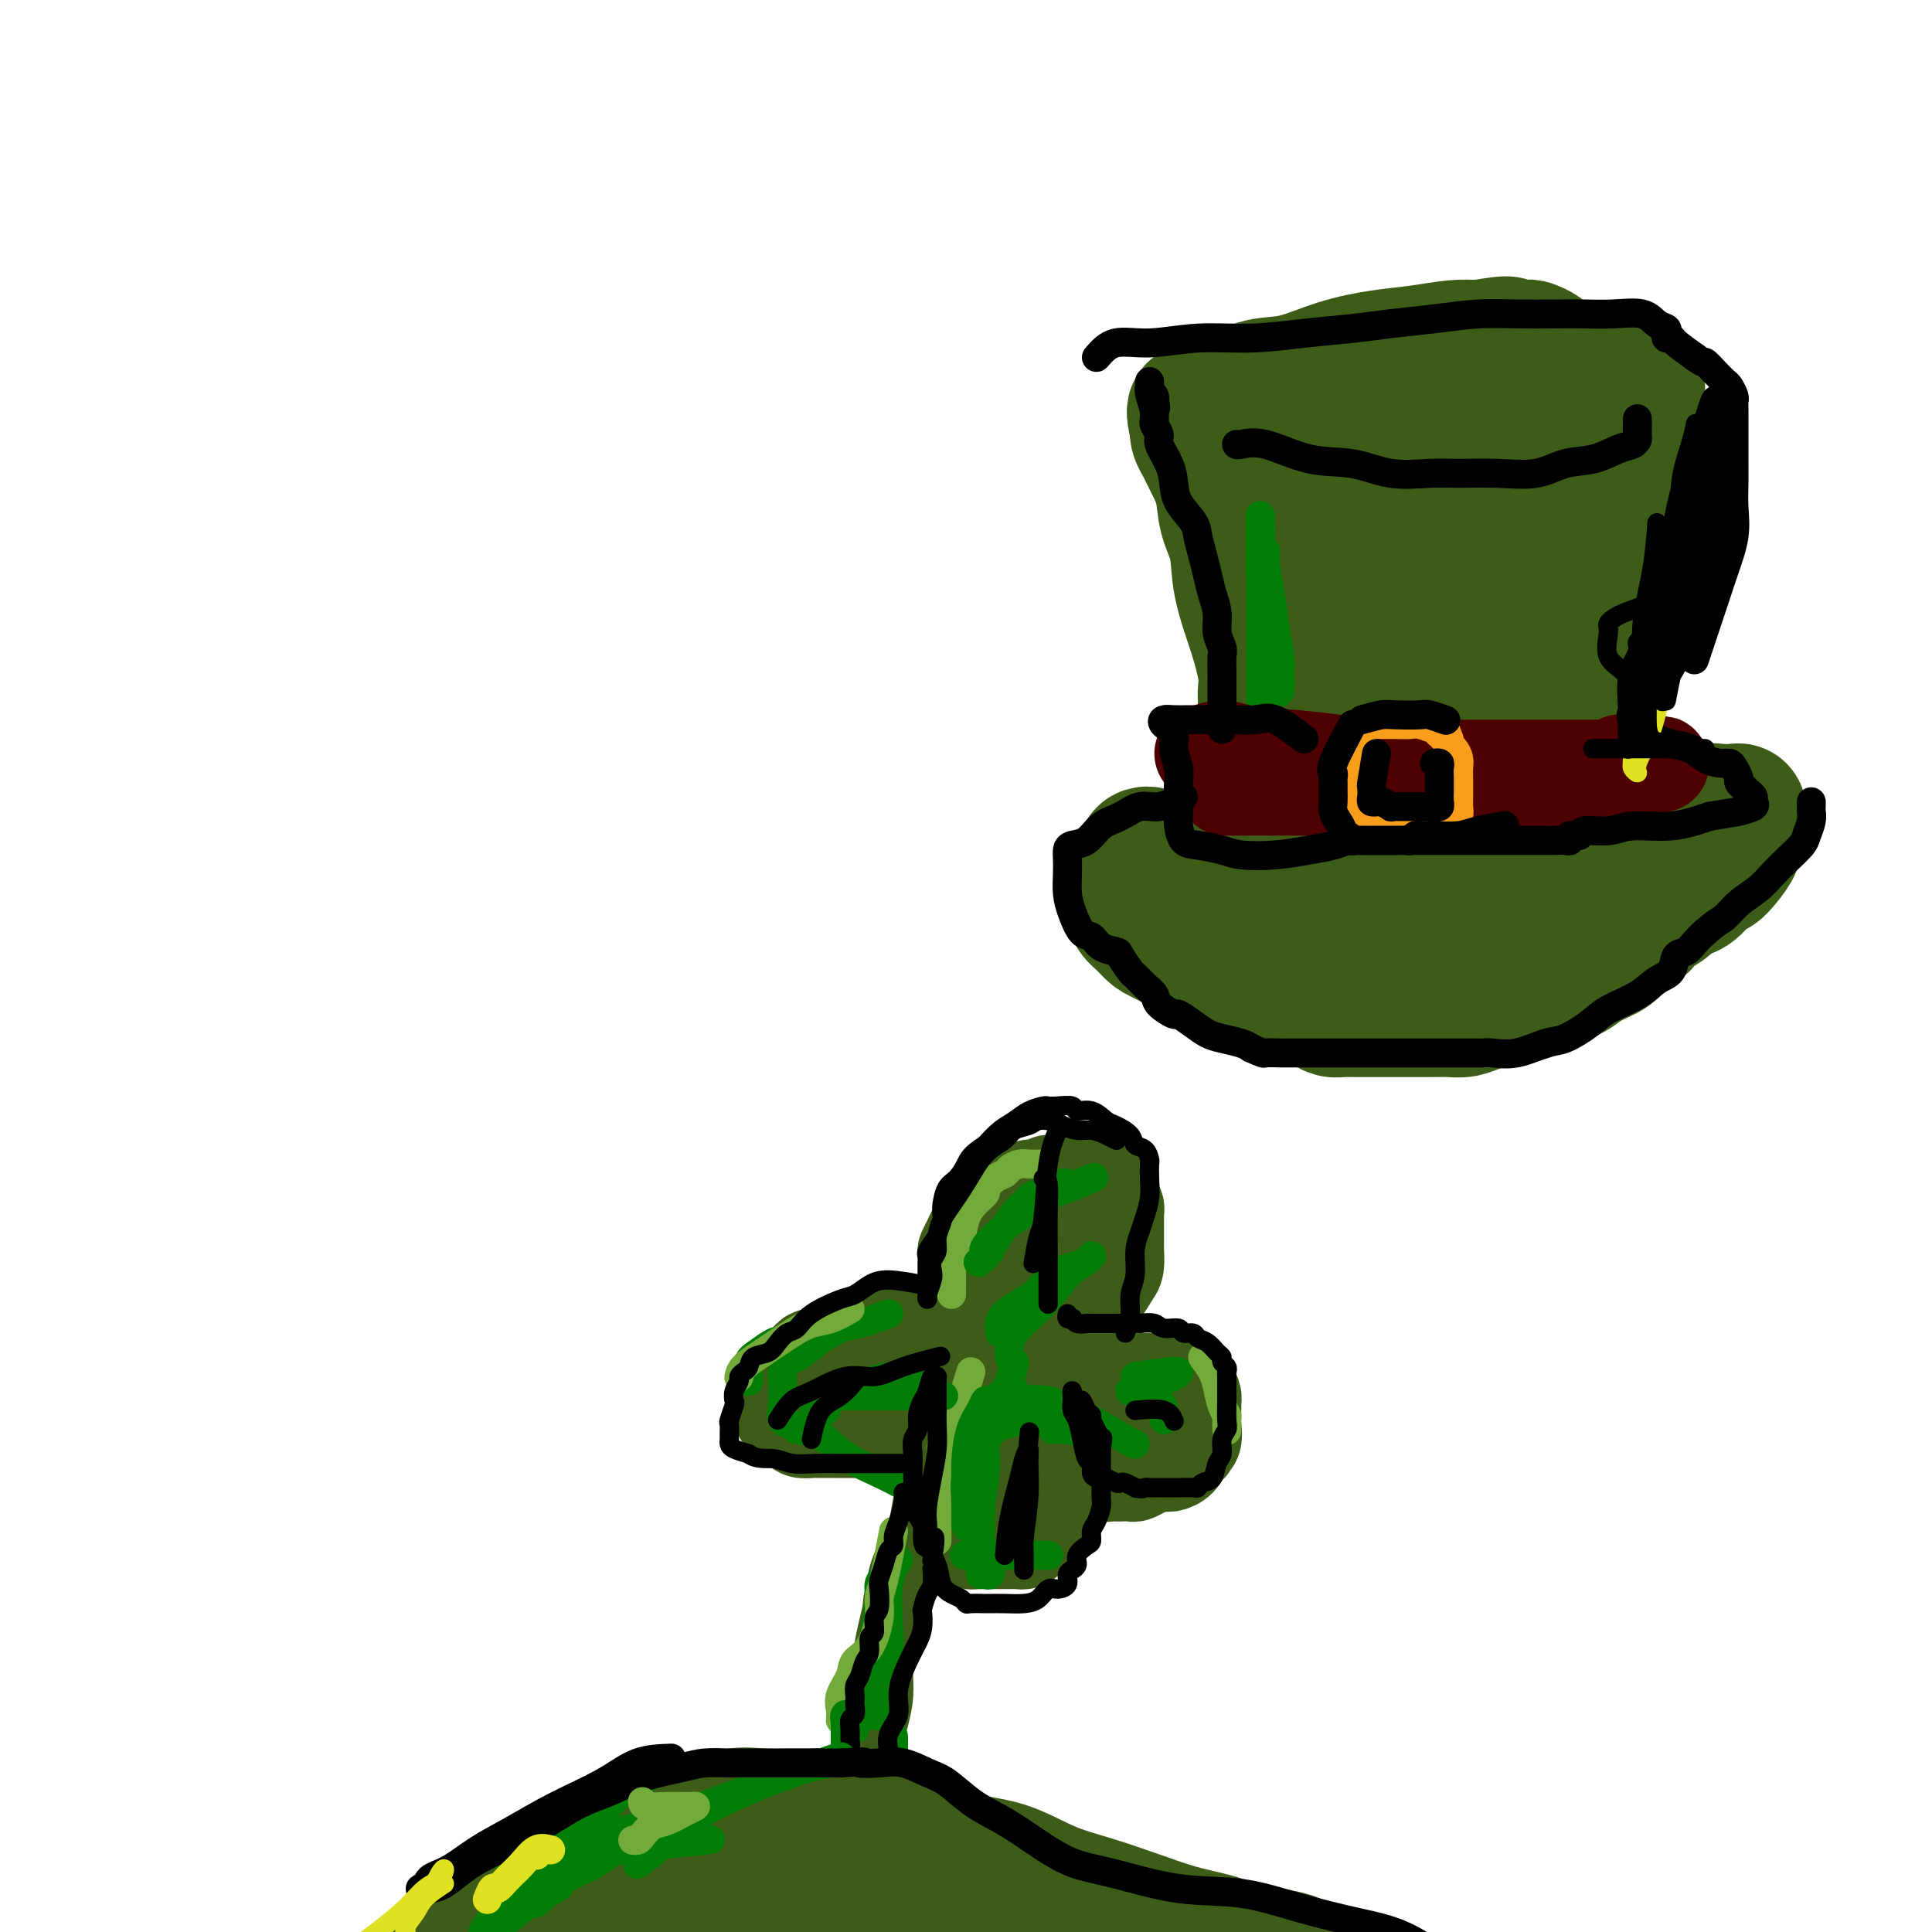 <svg viewBox='0 0 400 400' version='1.1' xmlns='http://www.w3.org/2000/svg' xmlns:xlink='http://www.w3.org/1999/xlink'><g fill='none' stroke='rgb(61,92,24)' stroke-width='20' stroke-linecap='round' stroke-linejoin='round'><path d='M198,276c0.845,-3.175 1.691,-6.350 2,-8c0.309,-1.650 0.082,-1.775 0,-2c-0.082,-0.225 -0.019,-0.549 0,-1c0.019,-0.451 -0.006,-1.028 0,-2c0.006,-0.972 0.043,-2.339 0,-3c-0.043,-0.661 -0.165,-0.615 0,-1c0.165,-0.385 0.618,-1.202 1,-2c0.382,-0.798 0.693,-1.576 1,-2c0.307,-0.424 0.611,-0.492 1,-1c0.389,-0.508 0.865,-1.456 1,-2c0.135,-0.544 -0.071,-0.685 0,-1c0.071,-0.315 0.418,-0.805 1,-1c0.582,-0.195 1.398,-0.093 2,0c0.602,0.093 0.992,0.179 1,0c0.008,-0.179 -0.364,-0.623 0,-1c0.364,-0.377 1.463,-0.689 2,-1c0.537,-0.311 0.510,-0.623 1,-1c0.490,-0.377 1.497,-0.819 2,-1c0.503,-0.181 0.502,-0.101 1,0c0.498,0.101 1.494,0.223 2,0c0.506,-0.223 0.521,-0.791 1,-1c0.479,-0.209 1.423,-0.060 2,0c0.577,0.060 0.789,0.030 1,0'/><path d='M220,245c2.650,-0.929 1.275,-0.250 1,0c-0.275,0.250 0.552,0.071 1,0c0.448,-0.071 0.519,-0.035 1,0c0.481,0.035 1.372,0.067 2,0c0.628,-0.067 0.994,-0.235 1,0c0.006,0.235 -0.349,0.871 0,1c0.349,0.129 1.400,-0.249 2,0c0.600,0.249 0.749,1.126 1,2c0.251,0.874 0.603,1.745 1,2c0.397,0.255 0.838,-0.105 1,0c0.162,0.105 0.043,0.675 0,1c-0.043,0.325 -0.012,0.406 0,1c0.012,0.594 0.003,1.701 0,2c-0.003,0.299 -0.000,-0.211 0,0c0.000,0.211 -0.002,1.144 0,2c0.002,0.856 0.009,1.637 0,2c-0.009,0.363 -0.034,0.308 0,1c0.034,0.692 0.127,2.129 0,3c-0.127,0.871 -0.476,1.175 -1,2c-0.524,0.825 -1.225,2.172 -2,3c-0.775,0.828 -1.626,1.139 -2,2c-0.374,0.861 -0.272,2.273 -1,3c-0.728,0.727 -2.286,0.768 -3,1c-0.714,0.232 -0.585,0.653 -1,1c-0.415,0.347 -1.376,0.618 -2,1c-0.624,0.382 -0.913,0.873 -2,1c-1.087,0.127 -2.974,-0.110 -4,0c-1.026,0.110 -1.193,0.565 -2,1c-0.807,0.435 -2.256,0.848 -3,1c-0.744,0.152 -0.784,0.043 -1,0c-0.216,-0.043 -0.608,-0.022 -1,0'/><path d='M206,278c-3.051,0.013 -1.178,-2.956 0,-5c1.178,-2.044 1.659,-3.164 2,-5c0.341,-1.836 0.540,-4.389 1,-6c0.460,-1.611 1.181,-2.282 2,-3c0.819,-0.718 1.736,-1.485 2,-2c0.264,-0.515 -0.126,-0.777 0,-1c0.126,-0.223 0.767,-0.405 1,0c0.233,0.405 0.057,1.399 0,2c-0.057,0.601 0.003,0.811 0,1c-0.003,0.189 -0.070,0.357 0,1c0.070,0.643 0.275,1.759 0,3c-0.275,1.241 -1.030,2.606 -2,4c-0.970,1.394 -2.153,2.819 -3,4c-0.847,1.181 -1.357,2.120 -2,3c-0.643,0.880 -1.418,1.700 -2,2c-0.582,0.300 -0.970,0.080 -1,0c-0.030,-0.080 0.300,-0.022 0,0c-0.300,0.022 -1.228,0.006 -2,0c-0.772,-0.006 -1.386,-0.003 -2,0'/><path d='M200,276c-1.318,-0.000 -2.112,-0.001 -3,0c-0.888,0.001 -1.868,0.004 -3,0c-1.132,-0.004 -2.415,-0.013 -4,0c-1.585,0.013 -3.472,0.049 -5,0c-1.528,-0.049 -2.697,-0.183 -4,0c-1.303,0.183 -2.739,0.682 -4,1c-1.261,0.318 -2.349,0.455 -3,1c-0.651,0.545 -0.867,1.497 -2,2c-1.133,0.503 -3.183,0.558 -4,1c-0.817,0.442 -0.401,1.271 -1,2c-0.599,0.729 -2.213,1.357 -3,2c-0.787,0.643 -0.747,1.300 -1,2c-0.253,0.700 -0.800,1.445 -1,2c-0.200,0.555 -0.054,0.922 0,1c0.054,0.078 0.018,-0.133 0,0c-0.018,0.133 -0.016,0.609 0,1c0.016,0.391 0.046,0.696 0,1c-0.046,0.304 -0.168,0.607 0,1c0.168,0.393 0.626,0.876 1,1c0.374,0.124 0.666,-0.110 1,0c0.334,0.110 0.712,0.565 1,1c0.288,0.435 0.485,0.848 1,1c0.515,0.152 1.347,0.041 2,0c0.653,-0.041 1.125,-0.011 2,0c0.875,0.011 2.152,0.003 3,0c0.848,-0.003 1.266,-0.001 2,0c0.734,0.001 1.784,0.000 3,0c1.216,-0.000 2.597,-0.000 4,0c1.403,0.000 2.830,0.000 4,0c1.170,-0.000 2.085,-0.000 3,0'/><path d='M189,296c4.125,-0.033 2.936,-0.117 3,0c0.064,0.117 1.379,0.435 2,0c0.621,-0.435 0.548,-1.622 1,-2c0.452,-0.378 1.427,0.053 2,0c0.573,-0.053 0.742,-0.589 1,-1c0.258,-0.411 0.604,-0.698 1,-1c0.396,-0.302 0.842,-0.618 1,-1c0.158,-0.382 0.029,-0.829 0,-1c-0.029,-0.171 0.041,-0.066 0,0c-0.041,0.066 -0.192,0.092 0,0c0.192,-0.092 0.728,-0.303 1,0c0.272,0.303 0.279,1.120 0,2c-0.279,0.880 -0.845,1.822 -1,3c-0.155,1.178 0.102,2.592 0,4c-0.102,1.408 -0.563,2.811 -1,4c-0.437,1.189 -0.849,2.164 -1,3c-0.151,0.836 -0.040,1.533 0,2c0.040,0.467 0.011,0.703 0,1c-0.011,0.297 -0.003,0.656 0,1c0.003,0.344 0.002,0.672 0,1'/><path d='M198,311c-0.298,3.233 -0.042,1.314 0,1c0.042,-0.314 -0.128,0.976 0,2c0.128,1.024 0.555,1.781 1,2c0.445,0.219 0.907,-0.099 1,0c0.093,0.099 -0.183,0.615 0,1c0.183,0.385 0.823,0.639 1,1c0.177,0.361 -0.111,0.829 0,1c0.111,0.171 0.622,0.046 1,0c0.378,-0.046 0.625,-0.012 1,0c0.375,0.012 0.878,0.003 1,0c0.122,-0.003 -0.136,-0.001 0,0c0.136,0.001 0.666,0.000 1,0c0.334,-0.000 0.471,-0.000 1,0c0.529,0.000 1.451,0.001 2,0c0.549,-0.001 0.726,-0.003 1,0c0.274,0.003 0.646,0.012 1,0c0.354,-0.012 0.691,-0.046 1,0c0.309,0.046 0.588,0.170 1,0c0.412,-0.170 0.955,-0.635 1,-1c0.045,-0.365 -0.408,-0.629 0,-1c0.408,-0.371 1.679,-0.850 2,-1c0.321,-0.150 -0.306,0.029 0,0c0.306,-0.029 1.546,-0.265 2,-1c0.454,-0.735 0.122,-1.971 0,-3c-0.122,-1.029 -0.033,-1.853 0,-3c0.033,-1.147 0.009,-2.616 0,-4c-0.009,-1.384 -0.003,-2.681 0,-4c0.003,-1.319 0.001,-2.659 0,-4'/><path d='M217,297c-0.012,-3.377 -0.042,-2.819 0,-3c0.042,-0.181 0.155,-1.102 0,-2c-0.155,-0.898 -0.578,-1.773 -1,-2c-0.422,-0.227 -0.845,0.195 -1,0c-0.155,-0.195 -0.044,-1.006 0,-1c0.044,0.006 0.019,0.830 0,1c-0.019,0.170 -0.032,-0.314 0,0c0.032,0.314 0.108,1.424 0,2c-0.108,0.576 -0.401,0.616 0,1c0.401,0.384 1.498,1.112 2,2c0.502,0.888 0.411,1.936 1,3c0.589,1.064 1.859,2.145 3,3c1.141,0.855 2.155,1.483 3,2c0.845,0.517 1.522,0.923 2,1c0.478,0.077 0.757,-0.176 1,0c0.243,0.176 0.450,0.779 1,1c0.550,0.221 1.442,0.060 2,0c0.558,-0.060 0.781,-0.019 1,0c0.219,0.019 0.433,0.015 1,0c0.567,-0.015 1.489,-0.042 2,0c0.511,0.042 0.613,0.153 1,0c0.387,-0.153 1.060,-0.569 2,-1c0.940,-0.431 2.149,-0.879 3,-1c0.851,-0.121 1.345,0.083 2,0c0.655,-0.083 1.473,-0.452 2,-1c0.527,-0.548 0.764,-1.274 1,-2'/><path d='M245,300c1.868,-0.977 1.036,-0.921 1,-1c-0.036,-0.079 0.722,-0.293 1,-1c0.278,-0.707 0.075,-1.905 0,-3c-0.075,-1.095 -0.022,-2.086 0,-3c0.022,-0.914 0.015,-1.750 0,-2c-0.015,-0.250 -0.036,0.087 0,0c0.036,-0.087 0.130,-0.598 0,-1c-0.130,-0.402 -0.485,-0.696 -1,-1c-0.515,-0.304 -1.189,-0.617 -2,-1c-0.811,-0.383 -1.758,-0.835 -3,-1c-1.242,-0.165 -2.778,-0.044 -4,0c-1.222,0.044 -2.131,0.012 -3,0c-0.869,-0.012 -1.697,-0.003 -3,0c-1.303,0.003 -3.082,0.001 -4,0c-0.918,-0.001 -0.977,-0.000 -1,0c-0.023,0.000 -0.012,0.000 0,0'/></g>
<g fill='none' stroke='rgb(61,92,24)' stroke-width='6' stroke-linecap='round' stroke-linejoin='round'><path d='M191,295c-0.245,0.727 -0.491,1.454 -1,4c-0.509,2.546 -1.283,6.910 -2,11c-0.717,4.090 -1.377,7.904 -2,11c-0.623,3.096 -1.211,5.472 -2,8c-0.789,2.528 -1.781,5.208 -2,7c-0.219,1.792 0.334,2.694 0,4c-0.334,1.306 -1.553,3.014 -2,5c-0.447,1.986 -0.120,4.250 0,7c0.120,2.750 0.032,5.988 0,8c-0.032,2.012 -0.007,2.799 0,4c0.007,1.201 -0.002,2.815 0,4c0.002,1.185 0.015,1.942 0,2c-0.015,0.058 -0.057,-0.584 0,-1c0.057,-0.416 0.213,-0.607 0,-1c-0.213,-0.393 -0.796,-0.989 -1,-2c-0.204,-1.011 -0.029,-2.438 0,-5c0.029,-2.562 -0.089,-6.259 0,-10c0.089,-3.741 0.386,-7.527 1,-11c0.614,-3.473 1.546,-6.632 2,-9c0.454,-2.368 0.431,-3.944 1,-6c0.569,-2.056 1.730,-4.592 3,-7c1.270,-2.408 2.649,-4.688 4,-7c1.351,-2.312 2.676,-4.656 4,-7'/><path d='M194,304c1.928,-3.769 1.249,-2.691 1,-2c-0.249,0.691 -0.067,0.995 0,1c0.067,0.005 0.020,-0.288 0,0c-0.020,0.288 -0.011,1.158 0,2c0.011,0.842 0.026,1.656 0,2c-0.026,0.344 -0.093,0.216 0,1c0.093,0.784 0.346,2.478 0,4c-0.346,1.522 -1.292,2.871 -2,5c-0.708,2.129 -1.178,5.037 -2,8c-0.822,2.963 -1.996,5.979 -3,9c-1.004,3.021 -1.838,6.045 -2,9c-0.162,2.955 0.349,5.840 0,9c-0.349,3.160 -1.558,6.595 -2,9c-0.442,2.405 -0.116,3.780 0,5c0.116,1.220 0.024,2.285 0,3c-0.024,0.715 0.022,1.081 0,1c-0.022,-0.081 -0.111,-0.608 0,-1c0.111,-0.392 0.422,-0.648 0,-1c-0.422,-0.352 -1.577,-0.799 -2,-2c-0.423,-1.201 -0.112,-3.156 0,-5c0.112,-1.844 0.027,-3.578 0,-6c-0.027,-2.422 0.006,-5.533 0,-8c-0.006,-2.467 -0.051,-4.291 0,-6c0.051,-1.709 0.199,-3.303 0,-5c-0.199,-1.697 -0.746,-3.495 0,-6c0.746,-2.505 2.785,-5.716 4,-8c1.215,-2.284 1.608,-3.642 2,-5'/><path d='M188,317c1.317,-2.643 1.611,-2.752 2,-3c0.389,-0.248 0.874,-0.637 1,-1c0.126,-0.363 -0.108,-0.702 0,-1c0.108,-0.298 0.558,-0.555 1,-1c0.442,-0.445 0.878,-1.076 1,-1c0.122,0.076 -0.069,0.860 0,2c0.069,1.140 0.399,2.635 0,4c-0.399,1.365 -1.526,2.600 -2,5c-0.474,2.400 -0.294,5.964 -1,9c-0.706,3.036 -2.298,5.545 -3,8c-0.702,2.455 -0.514,4.857 -1,7c-0.486,2.143 -1.647,4.027 -2,6c-0.353,1.973 0.102,4.034 0,6c-0.102,1.966 -0.760,3.837 -1,5c-0.240,1.163 -0.060,1.617 0,2c0.060,0.383 0.002,0.694 0,1c-0.002,0.306 0.052,0.608 0,1c-0.052,0.392 -0.210,0.876 0,1c0.210,0.124 0.788,-0.111 1,0c0.212,0.111 0.057,0.568 0,1c-0.057,0.432 -0.016,0.838 0,1c0.016,0.162 0.008,0.081 0,0'/><path d='M184,369c-0.995,9.139 0.517,2.986 1,1c0.483,-1.986 -0.062,0.196 0,1c0.062,0.804 0.732,0.230 1,0c0.268,-0.230 0.134,-0.115 0,0'/></g>
<g fill='none' stroke='rgb(115,171,58)' stroke-width='6' stroke-linecap='round' stroke-linejoin='round'><path d='M201,284c-0.641,2.163 -1.282,4.327 -2,6c-0.718,1.673 -1.512,2.857 -2,4c-0.488,1.143 -0.670,2.246 -1,3c-0.330,0.754 -0.806,1.158 -1,2c-0.194,0.842 -0.104,2.123 0,3c0.104,0.877 0.224,1.352 0,2c-0.224,0.648 -0.792,1.469 -1,3c-0.208,1.531 -0.056,3.772 0,5c0.056,1.228 0.015,1.443 0,2c-0.015,0.557 -0.004,1.456 0,2c0.004,0.544 0.001,0.733 0,1c-0.001,0.267 -0.000,0.610 0,1c0.000,0.390 0.000,0.826 0,1c-0.000,0.174 -0.000,0.087 0,0'/><path d='M197,268c0.024,-2.217 0.047,-4.435 0,-6c-0.047,-1.565 -0.165,-2.478 0,-3c0.165,-0.522 0.612,-0.655 1,-1c0.388,-0.345 0.715,-0.903 1,-2c0.285,-1.097 0.527,-2.731 1,-4c0.473,-1.269 1.177,-2.171 2,-3c0.823,-0.829 1.764,-1.584 2,-2c0.236,-0.416 -0.232,-0.494 0,-1c0.232,-0.506 1.164,-1.442 2,-2c0.836,-0.558 1.576,-0.738 2,-1c0.424,-0.262 0.531,-0.606 1,-1c0.469,-0.394 1.301,-0.838 2,-1c0.699,-0.162 1.265,-0.044 2,0c0.735,0.044 1.639,0.012 2,0c0.361,-0.012 0.181,-0.006 0,0'/></g>
<g fill='none' stroke='rgb(2,125,6)' stroke-width='6' stroke-linecap='round' stroke-linejoin='round'><path d='M210,282c-0.437,2.036 -0.873,4.071 -2,6c-1.127,1.929 -2.943,3.751 -4,6c-1.057,2.249 -1.355,4.926 -2,7c-0.645,2.074 -1.637,3.544 -2,5c-0.363,1.456 -0.097,2.899 0,4c0.097,1.101 0.026,1.861 0,3c-0.026,1.139 -0.007,2.658 0,3c0.007,0.342 0.001,-0.493 0,-1c-0.001,-0.507 0.002,-0.687 0,-1c-0.002,-0.313 -0.008,-0.758 0,-2c0.008,-1.242 0.030,-3.279 0,-5c-0.030,-1.721 -0.112,-3.125 0,-5c0.112,-1.875 0.419,-4.222 1,-6c0.581,-1.778 1.438,-2.987 2,-4c0.562,-1.013 0.830,-1.831 1,-2c0.170,-0.169 0.242,0.311 1,0c0.758,-0.311 2.203,-1.413 3,-2c0.797,-0.587 0.945,-0.658 1,-1c0.055,-0.342 0.016,-0.955 0,-1c-0.016,-0.045 -0.008,0.477 0,1'/><path d='M209,287c1.254,-0.839 0.390,1.565 0,3c-0.390,1.435 -0.304,1.903 -1,3c-0.696,1.097 -2.172,2.823 -3,4c-0.828,1.177 -1.006,1.804 -1,3c0.006,1.196 0.197,2.962 0,5c-0.197,2.038 -0.782,4.350 -1,7c-0.218,2.650 -0.069,5.639 0,8c0.069,2.361 0.057,4.093 0,5c-0.057,0.907 -0.159,0.990 0,1c0.159,0.010 0.578,-0.053 1,0c0.422,0.053 0.846,0.220 1,0c0.154,-0.220 0.038,-0.829 0,-1c-0.038,-0.171 0.002,0.094 0,0c-0.002,-0.094 -0.046,-0.547 0,-1c0.046,-0.453 0.181,-0.906 0,-1c-0.181,-0.094 -0.679,0.171 -1,0c-0.321,-0.171 -0.466,-0.778 -1,-1c-0.534,-0.222 -1.456,-0.060 -2,0c-0.544,0.060 -0.711,0.016 -1,0c-0.289,-0.016 -0.699,-0.004 0,0c0.699,0.004 2.507,0.001 4,0c1.493,-0.001 2.671,-0.000 4,0c1.329,0.000 2.808,0.000 4,0c1.192,-0.000 2.096,-0.000 3,0'/><path d='M215,322c2.622,0.000 2.178,0.000 2,0c-0.178,0.000 -0.089,0.000 0,0'/><path d='M206,257c1.876,-2.869 3.752,-5.738 5,-7c1.248,-1.262 1.867,-0.916 2,-1c0.133,-0.084 -0.222,-0.597 0,-1c0.222,-0.403 1.020,-0.697 2,-1c0.980,-0.303 2.142,-0.616 3,-1c0.858,-0.384 1.412,-0.840 2,-1c0.588,-0.160 1.210,-0.022 1,0c-0.210,0.022 -1.253,-0.070 -2,0c-0.747,0.070 -1.198,0.302 -2,1c-0.802,0.698 -1.956,1.860 -3,3c-1.044,1.140 -1.977,2.257 -3,3c-1.023,0.743 -2.134,1.113 -3,2c-0.866,0.887 -1.486,2.293 -2,3c-0.514,0.707 -0.921,0.715 -1,1c-0.079,0.285 0.171,0.846 0,1c-0.171,0.154 -0.763,-0.099 -1,0c-0.237,0.099 -0.118,0.549 0,1'/><path d='M204,260c-2.932,2.590 -1.763,1.565 -1,1c0.763,-0.565 1.120,-0.669 1,-1c-0.120,-0.331 -0.716,-0.889 0,-2c0.716,-1.111 2.742,-2.774 4,-4c1.258,-1.226 1.746,-2.014 3,-3c1.254,-0.986 3.274,-2.172 5,-3c1.726,-0.828 3.157,-1.300 5,-2c1.843,-0.700 4.098,-1.629 5,-2c0.902,-0.371 0.451,-0.186 0,0'/><path d='M170,274c-2.694,1.205 -5.387,2.410 -7,3c-1.613,0.590 -2.145,0.564 -3,1c-0.855,0.436 -2.033,1.332 -3,2c-0.967,0.668 -1.723,1.107 -2,2c-0.277,0.893 -0.075,2.240 0,3c0.075,0.760 0.021,0.931 0,1c-0.021,0.069 -0.011,0.034 0,0'/><path d='M184,272c-2.206,0.800 -4.412,1.600 -6,2c-1.588,0.400 -2.559,0.401 -4,1c-1.441,0.599 -3.353,1.797 -5,3c-1.647,1.203 -3.029,2.410 -4,3c-0.971,0.590 -1.530,0.561 -2,1c-0.470,0.439 -0.851,1.346 -1,2c-0.149,0.654 -0.067,1.054 0,2c0.067,0.946 0.119,2.436 0,4c-0.119,1.564 -0.410,3.201 0,4c0.410,0.799 1.521,0.760 2,1c0.479,0.240 0.324,0.758 1,1c0.676,0.242 2.181,0.209 3,0c0.819,-0.209 0.951,-0.595 1,-1c0.049,-0.405 0.014,-0.830 0,-1c-0.014,-0.170 -0.007,-0.085 0,0'/><path d='M171,292c-1.496,0.494 -2.992,0.987 -3,2c-0.008,1.013 1.473,2.545 3,4c1.527,1.455 3.100,2.833 5,4c1.900,1.167 4.127,2.122 6,3c1.873,0.878 3.392,1.679 4,2c0.608,0.321 0.304,0.160 0,0'/><path d='M235,285c2.879,-0.429 5.757,-0.858 7,-1c1.243,-0.142 0.849,0.003 1,0c0.151,-0.003 0.847,-0.155 1,0c0.153,0.155 -0.238,0.615 -1,1c-0.762,0.385 -1.894,0.695 -3,1c-1.106,0.305 -2.185,0.606 -3,1c-0.815,0.394 -1.367,0.883 -2,1c-0.633,0.117 -1.346,-0.138 -1,0c0.346,0.138 1.753,0.668 3,1c1.247,0.332 2.334,0.468 3,1c0.666,0.532 0.910,1.462 1,2c0.090,0.538 0.024,0.683 0,1c-0.024,0.317 -0.007,0.805 0,1c0.007,0.195 0.003,0.098 0,0'/><path d='M186,323c-0.840,1.217 -1.679,2.434 -2,5c-0.321,2.566 -0.123,6.480 0,9c0.123,2.520 0.173,3.644 0,5c-0.173,1.356 -0.568,2.944 -1,5c-0.432,2.056 -0.900,4.581 -1,6c-0.100,1.419 0.168,1.733 0,2c-0.168,0.267 -0.773,0.487 -1,0c-0.227,-0.487 -0.076,-1.682 0,-3c0.076,-1.318 0.077,-2.761 0,-5c-0.077,-2.239 -0.231,-5.274 0,-8c0.231,-2.726 0.846,-5.143 1,-7c0.154,-1.857 -0.155,-3.155 0,-4c0.155,-0.845 0.774,-1.236 1,-1c0.226,0.236 0.061,1.100 0,2c-0.061,0.900 -0.016,1.835 0,3c0.016,1.165 0.004,2.560 0,4c-0.004,1.440 -0.001,2.926 0,4c0.001,1.074 0.000,1.735 0,2c-0.000,0.265 -0.000,0.132 0,0'/></g>
<g fill='none' stroke='rgb(115,171,58)' stroke-width='6' stroke-linecap='round' stroke-linejoin='round'><path d='M185,317c-0.722,3.851 -1.444,7.703 -2,10c-0.556,2.297 -0.946,3.040 -1,4c-0.054,0.960 0.227,2.136 0,4c-0.227,1.864 -0.961,4.414 -2,6c-1.039,1.586 -2.384,2.208 -3,3c-0.616,0.792 -0.505,1.754 -1,3c-0.495,1.246 -1.597,2.777 -2,4c-0.403,1.223 -0.109,2.137 0,3c0.109,0.863 0.031,1.675 0,2c-0.031,0.325 -0.016,0.162 0,0'/><path d='M176,271c-1.318,0.766 -2.637,1.531 -4,2c-1.363,0.469 -2.772,0.641 -4,1c-1.228,0.359 -2.277,0.906 -4,2c-1.723,1.094 -4.122,2.737 -6,4c-1.878,1.263 -3.236,2.148 -4,3c-0.764,0.852 -0.932,1.672 -1,2c-0.068,0.328 -0.034,0.164 0,0'/><path d='M249,281c0.754,1.034 1.509,2.069 2,3c0.491,0.931 0.720,1.760 1,3c0.280,1.240 0.611,2.893 1,4c0.389,1.107 0.836,1.668 1,2c0.164,0.332 0.044,0.436 0,1c-0.044,0.564 -0.013,1.590 0,2c0.013,0.410 0.006,0.205 0,0'/></g>
<g fill='none' stroke='rgb(2,125,6)' stroke-width='6' stroke-linecap='round' stroke-linejoin='round'><path d='M168,290c1.301,-0.898 2.601,-1.796 4,-2c1.399,-0.204 2.896,0.285 5,0c2.104,-0.285 4.814,-1.344 7,-2c2.186,-0.656 3.849,-0.908 5,-1c1.151,-0.092 1.790,-0.025 2,0c0.210,0.025 -0.008,0.009 0,0c0.008,-0.009 0.243,-0.010 0,0c-0.243,0.010 -0.963,0.031 -2,0c-1.037,-0.031 -2.392,-0.113 -4,0c-1.608,0.113 -3.468,0.423 -5,1c-1.532,0.577 -2.737,1.423 -4,2c-1.263,0.577 -2.584,0.887 -3,1c-0.416,0.113 0.071,0.030 0,0c-0.071,-0.030 -0.702,-0.008 0,0c0.702,0.008 2.735,0.002 5,0c2.265,-0.002 4.762,-0.001 7,0c2.238,0.001 4.218,0.000 6,0c1.782,-0.000 3.366,-0.000 4,0c0.634,0.000 0.317,0.000 0,0'/><path d='M209,281c-0.135,-1.594 -0.271,-3.187 1,-5c1.271,-1.813 3.948,-3.845 6,-6c2.052,-2.155 3.478,-4.434 5,-6c1.522,-1.566 3.140,-2.420 4,-3c0.860,-0.580 0.962,-0.887 1,-1c0.038,-0.113 0.011,-0.032 0,0c-0.011,0.032 -0.005,0.016 0,0'/><path d='M207,276c-0.175,-1.343 -0.351,-2.686 1,-4c1.351,-1.314 4.228,-2.600 6,-4c1.772,-1.400 2.439,-2.915 4,-4c1.561,-1.085 4.018,-1.738 5,-2c0.982,-0.262 0.491,-0.131 0,0'/><path d='M209,289c0.386,0.514 0.773,1.027 2,1c1.227,-0.027 3.296,-0.596 6,0c2.704,0.596 6.044,2.356 9,4c2.956,1.644 5.526,3.174 7,4c1.474,0.826 1.850,0.950 2,1c0.150,0.050 0.075,0.025 0,0'/><path d='M208,295c2.241,-0.627 4.482,-1.254 7,-1c2.518,0.254 5.314,1.388 7,2c1.686,0.612 2.262,0.703 3,1c0.738,0.297 1.640,0.799 2,1c0.360,0.201 0.180,0.100 0,0'/><path d='M218,296c0.822,-0.111 1.644,-0.222 3,0c1.356,0.222 3.244,0.778 4,1c0.756,0.222 0.378,0.111 0,0'/><path d='M177,358c-0.845,-0.725 -1.691,-1.451 -2,-2c-0.309,-0.549 -0.083,-0.922 0,-1c0.083,-0.078 0.021,0.138 0,1c-0.021,0.862 -0.003,2.371 0,4c0.003,1.629 -0.011,3.379 0,5c0.011,1.621 0.047,3.114 0,4c-0.047,0.886 -0.178,1.166 0,1c0.178,-0.166 0.664,-0.776 1,-1c0.336,-0.224 0.523,-0.060 1,0c0.477,0.060 1.244,0.016 2,0c0.756,-0.016 1.502,-0.005 2,0c0.498,0.005 0.749,0.002 1,0'/><path d='M182,369c1.265,-0.001 0.927,-0.002 1,0c0.073,0.002 0.555,0.008 1,0c0.445,-0.008 0.851,-0.030 1,0c0.149,0.030 0.040,0.112 0,0c-0.040,-0.112 -0.011,-0.420 0,-1c0.011,-0.580 0.003,-1.434 0,-2c-0.003,-0.566 -0.001,-0.845 0,-2c0.001,-1.155 0.000,-3.187 0,-4c-0.000,-0.813 -0.000,-0.406 0,0'/></g>
<g fill='none' stroke='rgb(0,0,0)' stroke-width='4' stroke-linecap='round' stroke-linejoin='round'><path d='M187,309c0.081,0.468 0.162,0.936 0,2c-0.162,1.064 -0.568,2.724 -1,4c-0.432,1.276 -0.890,2.166 -1,3c-0.110,0.834 0.128,1.611 0,2c-0.128,0.389 -0.622,0.391 -1,1c-0.378,0.609 -0.641,1.824 -1,3c-0.359,1.176 -0.813,2.312 -1,3c-0.187,0.688 -0.107,0.928 0,2c0.107,1.072 0.240,2.977 0,4c-0.240,1.023 -0.852,1.165 -1,2c-0.148,0.835 0.168,2.363 0,3c-0.168,0.637 -0.819,0.383 -1,1c-0.181,0.617 0.109,2.105 0,3c-0.109,0.895 -0.618,1.196 -1,2c-0.382,0.804 -0.639,2.112 -1,3c-0.361,0.888 -0.828,1.355 -1,2c-0.172,0.645 -0.050,1.467 0,2c0.050,0.533 0.028,0.776 0,1c-0.028,0.224 -0.060,0.430 0,1c0.060,0.570 0.213,1.503 0,2c-0.213,0.497 -0.792,0.557 -1,1c-0.208,0.443 -0.045,1.269 0,2c0.045,0.731 -0.028,1.366 0,2c0.028,0.634 0.157,1.267 0,2c-0.157,0.733 -0.599,1.568 -1,2c-0.401,0.432 -0.762,0.463 -1,1c-0.238,0.537 -0.354,1.582 0,2c0.354,0.418 1.177,0.209 2,0'/><path d='M176,367c-1.628,9.155 -0.198,3.042 1,1c1.198,-2.042 2.163,-0.014 3,1c0.837,1.014 1.545,1.013 2,1c0.455,-0.013 0.659,-0.040 1,0c0.341,0.040 0.821,0.146 1,0c0.179,-0.146 0.056,-0.544 0,-1c-0.056,-0.456 -0.045,-0.969 0,-2c0.045,-1.031 0.123,-2.579 0,-4c-0.123,-1.421 -0.447,-2.716 0,-4c0.447,-1.284 1.665,-2.559 2,-4c0.335,-1.441 -0.211,-3.048 0,-5c0.211,-1.952 1.180,-4.247 2,-6c0.820,-1.753 1.490,-2.963 2,-4c0.510,-1.037 0.858,-1.900 1,-3c0.142,-1.100 0.076,-2.436 0,-3c-0.076,-0.564 -0.164,-0.357 0,-1c0.164,-0.643 0.580,-2.137 1,-3c0.420,-0.863 0.845,-1.096 1,-2c0.155,-0.904 0.042,-2.479 0,-3c-0.042,-0.521 -0.011,0.014 0,0c0.011,-0.014 0.003,-0.575 0,-1c-0.003,-0.425 -0.002,-0.712 0,-1'/><path d='M193,323c1.384,-7.854 -0.155,-3.989 -1,-3c-0.845,0.989 -0.997,-0.898 -1,-2c-0.003,-1.102 0.143,-1.421 0,-2c-0.143,-0.579 -0.574,-1.419 -1,-2c-0.426,-0.581 -0.846,-0.903 -1,-2c-0.154,-1.097 -0.042,-2.969 0,-4c0.042,-1.031 0.015,-1.220 0,-2c-0.015,-0.780 -0.019,-2.151 0,-3c0.019,-0.849 0.061,-1.176 0,-2c-0.061,-0.824 -0.223,-2.145 0,-3c0.223,-0.855 0.833,-1.246 1,-2c0.167,-0.754 -0.109,-1.873 0,-3c0.109,-1.127 0.604,-2.263 1,-3c0.396,-0.737 0.695,-1.074 1,-2c0.305,-0.926 0.618,-2.442 1,-3c0.382,-0.558 0.834,-0.158 1,0c0.166,0.158 0.044,0.073 0,0c-0.044,-0.073 -0.012,-0.133 0,0c0.012,0.133 0.003,0.460 0,1c-0.003,0.540 -0.000,1.294 0,2c0.000,0.706 -0.003,1.366 0,2c0.003,0.634 0.011,1.244 0,2c-0.011,0.756 -0.041,1.659 0,3c0.041,1.341 0.155,3.119 0,5c-0.155,1.881 -0.578,3.865 -1,6c-0.422,2.135 -0.845,4.421 -1,6c-0.155,1.579 -0.044,2.451 0,3c0.044,0.549 0.022,0.774 0,1'/><path d='M192,316c-0.163,4.981 -0.070,1.933 0,1c0.070,-0.933 0.115,0.251 0,1c-0.115,0.749 -0.392,1.065 0,2c0.392,0.935 1.454,2.489 2,4c0.546,1.511 0.578,2.979 1,4c0.422,1.021 1.234,1.594 2,2c0.766,0.406 1.485,0.645 2,1c0.515,0.355 0.825,0.827 1,1c0.175,0.173 0.213,0.047 1,0c0.787,-0.047 2.322,-0.014 3,0c0.678,0.014 0.499,0.010 1,0c0.501,-0.010 1.681,-0.027 3,0c1.319,0.027 2.778,0.096 4,0c1.222,-0.096 2.207,-0.358 3,-1c0.793,-0.642 1.393,-1.664 2,-2c0.607,-0.336 1.219,0.016 2,0c0.781,-0.016 1.730,-0.399 2,-1c0.270,-0.601 -0.140,-1.421 0,-2c0.140,-0.579 0.829,-0.919 1,-1c0.171,-0.081 -0.174,0.095 0,0c0.174,-0.095 0.869,-0.463 1,-1c0.131,-0.537 -0.302,-1.245 0,-2c0.302,-0.755 1.339,-1.557 2,-2c0.661,-0.443 0.948,-0.525 1,-1c0.052,-0.475 -0.130,-1.341 0,-2c0.130,-0.659 0.571,-1.110 1,-2c0.429,-0.890 0.847,-2.219 1,-3c0.153,-0.781 0.041,-1.013 0,-2c-0.041,-0.987 -0.011,-2.727 0,-4c0.011,-1.273 0.003,-2.078 0,-3c-0.003,-0.922 -0.002,-1.961 0,-3'/><path d='M228,300c0.508,-3.454 0.277,-2.090 0,-2c-0.277,0.090 -0.599,-1.094 -1,-2c-0.401,-0.906 -0.881,-1.535 -1,-2c-0.119,-0.465 0.122,-0.768 0,-1c-0.122,-0.232 -0.607,-0.394 -1,-1c-0.393,-0.606 -0.694,-1.657 -1,-2c-0.306,-0.343 -0.618,0.022 -1,0c-0.382,-0.022 -0.835,-0.430 -1,-1c-0.165,-0.570 -0.041,-1.301 0,-1c0.041,0.301 -0.000,1.633 0,2c0.000,0.367 0.041,-0.231 0,0c-0.041,0.231 -0.165,1.289 0,2c0.165,0.711 0.618,1.073 1,2c0.382,0.927 0.694,2.420 1,4c0.306,1.580 0.607,3.247 1,4c0.393,0.753 0.878,0.593 1,1c0.122,0.407 -0.118,1.381 0,2c0.118,0.619 0.595,0.884 1,1c0.405,0.116 0.737,0.083 1,0c0.263,-0.083 0.456,-0.215 1,0c0.544,0.215 1.439,0.776 2,1c0.561,0.224 0.790,0.112 1,0c0.210,-0.112 0.403,-0.222 1,0c0.597,0.222 1.599,0.778 2,1c0.401,0.222 0.200,0.111 0,0'/><path d='M235,308c1.794,0.464 1.780,0.124 2,0c0.220,-0.124 0.673,-0.033 1,0c0.327,0.033 0.529,0.009 1,0c0.471,-0.009 1.212,-0.001 2,0c0.788,0.001 1.625,-0.003 2,0c0.375,0.003 0.289,0.014 1,0c0.711,-0.014 2.217,-0.052 3,0c0.783,0.052 0.841,0.195 1,0c0.159,-0.195 0.420,-0.727 1,-1c0.580,-0.273 1.480,-0.286 2,-1c0.520,-0.714 0.661,-2.128 1,-3c0.339,-0.872 0.875,-1.200 1,-2c0.125,-0.800 -0.163,-2.072 0,-3c0.163,-0.928 0.776,-1.513 1,-2c0.224,-0.487 0.060,-0.876 0,-2c-0.060,-1.124 -0.015,-2.984 0,-4c0.015,-1.016 0.000,-1.189 0,-2c-0.000,-0.811 0.015,-2.259 0,-3c-0.015,-0.741 -0.059,-0.775 0,-1c0.059,-0.225 0.220,-0.642 0,-1c-0.220,-0.358 -0.823,-0.659 -1,-1c-0.177,-0.341 0.070,-0.722 0,-1c-0.070,-0.278 -0.457,-0.452 -1,-1c-0.543,-0.548 -1.243,-1.472 -2,-2c-0.757,-0.528 -1.572,-0.662 -2,-1c-0.428,-0.338 -0.470,-0.879 -1,-1c-0.530,-0.121 -1.548,0.177 -2,0c-0.452,-0.177 -0.338,-0.831 -1,-1c-0.662,-0.169 -2.101,0.147 -3,0c-0.899,-0.147 -1.257,-0.756 -2,-1c-0.743,-0.244 -1.872,-0.122 -3,0'/><path d='M236,274c-2.236,-0.619 -0.827,-0.166 -1,0c-0.173,0.166 -1.929,0.044 -3,0c-1.071,-0.044 -1.456,-0.011 -2,0c-0.544,0.011 -1.246,-0.001 -2,0c-0.754,0.001 -1.560,0.014 -2,0c-0.440,-0.014 -0.514,-0.055 -1,0c-0.486,0.055 -1.384,0.207 -2,0c-0.616,-0.207 -0.950,-0.774 -1,-1c-0.050,-0.226 0.182,-0.112 0,0c-0.182,0.112 -0.780,0.223 -1,0c-0.220,-0.223 -0.063,-0.778 0,-1c0.063,-0.222 0.031,-0.111 0,0'/><path d='M233,276c0.455,-1.326 0.909,-2.652 1,-4c0.091,-1.348 -0.183,-2.720 0,-4c0.183,-1.280 0.823,-2.470 1,-4c0.177,-1.530 -0.110,-3.399 0,-5c0.110,-1.601 0.618,-2.933 1,-4c0.382,-1.067 0.639,-1.867 1,-3c0.361,-1.133 0.827,-2.598 1,-4c0.173,-1.402 0.053,-2.742 0,-4c-0.053,-1.258 -0.040,-2.434 0,-3c0.040,-0.566 0.106,-0.523 0,-1c-0.106,-0.477 -0.384,-1.474 -1,-2c-0.616,-0.526 -1.571,-0.579 -2,-1c-0.429,-0.421 -0.332,-1.208 -1,-2c-0.668,-0.792 -2.099,-1.589 -3,-2c-0.901,-0.411 -1.270,-0.436 -2,-1c-0.730,-0.564 -1.821,-1.668 -3,-2c-1.179,-0.332 -2.447,0.107 -3,0c-0.553,-0.107 -0.392,-0.758 -1,-1c-0.608,-0.242 -1.986,-0.073 -3,0c-1.014,0.073 -1.664,0.049 -2,0c-0.336,-0.049 -0.358,-0.124 -1,0c-0.642,0.124 -1.904,0.446 -3,1c-1.096,0.554 -2.026,1.342 -3,2c-0.974,0.658 -1.993,1.188 -3,2c-1.007,0.812 -2.004,1.906 -3,3'/><path d='M204,237c-3.133,1.979 -3.465,2.928 -4,4c-0.535,1.072 -1.272,2.268 -2,3c-0.728,0.732 -1.448,1.001 -2,2c-0.552,0.999 -0.936,2.729 -1,4c-0.064,1.271 0.193,2.084 0,3c-0.193,0.916 -0.835,1.935 -1,3c-0.165,1.065 0.148,2.176 0,3c-0.148,0.824 -0.758,1.360 -1,2c-0.242,0.640 -0.117,1.385 0,2c0.117,0.615 0.228,1.100 0,2c-0.228,0.900 -0.793,2.215 -1,3c-0.207,0.785 -0.055,1.039 0,1c0.055,-0.039 0.015,-0.373 0,-1c-0.015,-0.627 -0.004,-1.548 0,-2c0.004,-0.452 0.001,-0.436 0,-1c-0.001,-0.564 -0.002,-1.708 0,-2c0.002,-0.292 0.006,0.267 0,0c-0.006,-0.267 -0.022,-1.360 0,-2c0.022,-0.640 0.083,-0.826 0,-1c-0.083,-0.174 -0.309,-0.335 0,-1c0.309,-0.665 1.155,-1.832 2,-3'/><path d='M194,256c0.569,-2.711 0.991,-3.490 2,-5c1.009,-1.510 2.606,-3.752 4,-6c1.394,-2.248 2.585,-4.501 4,-6c1.415,-1.499 3.052,-2.244 4,-3c0.948,-0.756 1.206,-1.523 2,-2c0.794,-0.477 2.124,-0.664 3,-1c0.876,-0.336 1.298,-0.819 2,-1c0.702,-0.181 1.686,-0.059 2,0c0.314,0.059 -0.040,0.053 0,0c0.040,-0.053 0.475,-0.155 1,0c0.525,0.155 1.139,0.567 2,1c0.861,0.433 1.968,0.887 3,1c1.032,0.113 1.988,-0.114 3,0c1.012,0.114 2.080,0.569 3,1c0.920,0.431 1.691,0.837 2,1c0.309,0.163 0.154,0.081 0,0'/><path d='M191,266c-2.584,-0.478 -5.168,-0.957 -7,-1c-1.832,-0.043 -2.914,0.349 -4,1c-1.086,0.651 -2.178,1.560 -3,2c-0.822,0.440 -1.375,0.411 -3,1c-1.625,0.589 -4.321,1.797 -6,3c-1.679,1.203 -2.341,2.401 -3,3c-0.659,0.599 -1.314,0.598 -2,1c-0.686,0.402 -1.402,1.207 -2,2c-0.598,0.793 -1.078,1.575 -2,2c-0.922,0.425 -2.284,0.494 -3,1c-0.716,0.506 -0.784,1.447 -1,2c-0.216,0.553 -0.580,0.716 -1,1c-0.420,0.284 -0.896,0.690 -1,1c-0.104,0.310 0.165,0.525 0,1c-0.165,0.475 -0.762,1.211 -1,2c-0.238,0.789 -0.116,1.630 0,2c0.116,0.370 0.227,0.270 0,1c-0.227,0.730 -0.793,2.290 -1,3c-0.207,0.710 -0.054,0.572 0,1c0.054,0.428 0.009,1.424 0,2c-0.009,0.576 0.018,0.732 0,1c-0.018,0.268 -0.082,0.649 0,1c0.082,0.351 0.309,0.672 1,1c0.691,0.328 1.845,0.664 3,1'/><path d='M155,301c1.570,1.249 3.496,0.870 5,1c1.504,0.130 2.586,0.767 4,1c1.414,0.233 3.161,0.062 5,0c1.839,-0.062 3.772,-0.017 5,0c1.228,0.017 1.752,0.004 3,0c1.248,-0.004 3.221,-0.001 5,0c1.779,0.001 3.366,0.000 4,0c0.634,-0.000 0.317,-0.000 0,0'/><path d='M168,298c0.482,-2.286 0.964,-4.571 2,-6c1.036,-1.429 2.625,-2.000 4,-3c1.375,-1.000 2.536,-2.429 3,-3c0.464,-0.571 0.232,-0.286 0,0'/><path d='M161,294c0.988,-1.558 1.975,-3.117 3,-4c1.025,-0.883 2.087,-1.092 4,-2c1.913,-0.908 4.678,-2.517 7,-3c2.322,-0.483 4.200,0.159 6,0c1.800,-0.159 3.523,-1.120 6,-2c2.477,-0.880 5.708,-1.680 7,-2c1.292,-0.320 0.646,-0.160 0,0'/><path d='M216,244c0.423,-0.075 0.845,-0.151 1,1c0.155,1.151 0.041,3.527 0,6c-0.041,2.473 -0.011,5.041 0,7c0.011,1.959 0.003,3.310 0,4c-0.003,0.690 -0.001,0.721 0,2c0.001,1.279 0.000,3.806 0,5c-0.000,1.194 -0.000,1.055 0,1c0.000,-0.055 0.000,-0.028 0,0'/><path d='M219,234c-0.754,1.794 -1.509,3.589 -2,7c-0.491,3.411 -0.719,8.440 -1,11c-0.281,2.560 -0.614,2.651 -1,4c-0.386,1.349 -0.825,3.957 -1,5c-0.175,1.043 -0.088,0.522 0,0'/><path d='M208,322c0.218,-2.577 0.436,-5.153 1,-8c0.564,-2.847 1.473,-5.963 2,-8c0.527,-2.037 0.673,-2.993 1,-4c0.327,-1.007 0.834,-2.064 1,-2c0.166,0.064 -0.008,1.249 0,3c0.008,1.751 0.199,4.067 0,7c-0.199,2.933 -0.786,6.482 -1,9c-0.214,2.518 -0.054,4.003 0,5c0.054,0.997 0.001,1.505 0,1c-0.001,-0.505 0.051,-2.022 0,-4c-0.051,-1.978 -0.206,-4.417 0,-9c0.206,-4.583 0.773,-11.309 1,-14c0.227,-2.691 0.113,-1.345 0,0'/><path d='M235,292c2.311,-0.222 4.622,-0.444 6,0c1.378,0.444 1.822,1.556 2,2c0.178,0.444 0.089,0.222 0,0'/></g>
<g fill='none' stroke='rgb(61,92,24)' stroke-width='28' stroke-linecap='round' stroke-linejoin='round'><path d='M264,181c-0.845,-1.015 -1.690,-2.029 -2,-4c-0.310,-1.971 -0.083,-4.897 0,-8c0.083,-3.103 0.024,-6.382 0,-10c-0.024,-3.618 -0.011,-7.576 0,-10c0.011,-2.424 0.020,-3.314 0,-4c-0.020,-0.686 -0.070,-1.168 0,-2c0.070,-0.832 0.261,-2.013 0,-4c-0.261,-1.987 -0.972,-4.781 -2,-8c-1.028,-3.219 -2.373,-6.862 -3,-10c-0.627,-3.138 -0.535,-5.771 -1,-8c-0.465,-2.229 -1.486,-4.053 -2,-6c-0.514,-1.947 -0.520,-4.017 -1,-6c-0.480,-1.983 -1.435,-3.880 -2,-5c-0.565,-1.120 -0.740,-1.463 -1,-2c-0.260,-0.537 -0.606,-1.268 -1,-2c-0.394,-0.732 -0.837,-1.466 -1,-2c-0.163,-0.534 -0.047,-0.867 0,-1c0.047,-0.133 0.023,-0.067 0,0'/><path d='M248,89c-1.889,-7.735 0.388,-2.073 2,0c1.612,2.073 2.559,0.555 4,0c1.441,-0.555 3.377,-0.148 6,0c2.623,0.148 5.933,0.037 9,0c3.067,-0.037 5.891,0.001 9,0c3.109,-0.001 6.501,-0.041 9,0c2.499,0.041 4.104,0.162 6,0c1.896,-0.162 4.085,-0.608 6,-1c1.915,-0.392 3.558,-0.731 5,-1c1.442,-0.269 2.685,-0.468 4,-1c1.315,-0.532 2.704,-1.396 4,-2c1.296,-0.604 2.499,-0.949 4,-1c1.501,-0.051 3.298,0.193 5,0c1.702,-0.193 3.307,-0.824 5,-1c1.693,-0.176 3.473,0.101 5,0c1.527,-0.101 2.802,-0.581 4,-1c1.198,-0.419 2.321,-0.777 3,-1c0.679,-0.223 0.916,-0.312 1,0c0.084,0.312 0.016,1.026 0,2c-0.016,0.974 0.021,2.209 0,4c-0.021,1.791 -0.098,4.140 0,6c0.098,1.860 0.373,3.232 0,5c-0.373,1.768 -1.392,3.934 -2,6c-0.608,2.066 -0.804,4.033 -1,6'/><path d='M336,109c-0.897,6.239 -2.139,7.338 -3,9c-0.861,1.662 -1.341,3.888 -2,6c-0.659,2.112 -1.497,4.109 -2,6c-0.503,1.891 -0.671,3.674 -1,6c-0.329,2.326 -0.820,5.193 -1,7c-0.180,1.807 -0.048,2.552 0,4c0.048,1.448 0.013,3.597 0,5c-0.013,1.403 -0.003,2.060 0,3c0.003,0.940 0.001,2.163 0,3c-0.001,0.837 -0.001,1.289 0,2c0.001,0.711 0.002,1.683 0,2c-0.002,0.317 -0.008,-0.020 0,0c0.008,0.020 0.030,0.398 0,1c-0.030,0.602 -0.111,1.429 0,2c0.111,0.571 0.415,0.884 0,1c-0.415,0.116 -1.547,0.033 -3,0c-1.453,-0.033 -3.226,-0.017 -5,0'/><path d='M319,166c-2.901,0.158 -6.154,0.053 -9,0c-2.846,-0.053 -5.284,-0.055 -8,0c-2.716,0.055 -5.708,0.167 -9,0c-3.292,-0.167 -6.884,-0.614 -9,-1c-2.116,-0.386 -2.756,-0.710 -4,-1c-1.244,-0.290 -3.090,-0.544 -4,-1c-0.910,-0.456 -0.883,-1.112 -1,-2c-0.117,-0.888 -0.378,-2.008 -1,-4c-0.622,-1.992 -1.606,-4.855 -2,-6c-0.394,-1.145 -0.197,-0.573 0,0'/><path d='M254,87c-0.897,-2.098 -1.794,-4.195 -2,-5c-0.206,-0.805 0.279,-0.316 1,0c0.721,0.316 1.677,0.460 3,0c1.323,-0.460 3.012,-1.523 5,-2c1.988,-0.477 4.274,-0.366 7,-1c2.726,-0.634 5.891,-2.012 9,-3c3.109,-0.988 6.163,-1.584 9,-2c2.837,-0.416 5.456,-0.650 8,-1c2.544,-0.350 5.013,-0.814 7,-1c1.987,-0.186 3.494,-0.093 5,0'/><path d='M306,72c9.268,-1.550 5.438,-0.426 5,0c-0.438,0.426 2.515,0.155 4,0c1.485,-0.155 1.500,-0.193 2,0c0.500,0.193 1.484,0.617 2,1c0.516,0.383 0.563,0.725 1,1c0.437,0.275 1.263,0.482 2,1c0.737,0.518 1.386,1.347 2,2c0.614,0.653 1.192,1.131 2,2c0.808,0.869 1.844,2.128 3,3c1.156,0.872 2.431,1.358 3,2c0.569,0.642 0.433,1.440 1,2c0.567,0.560 1.838,0.882 2,1c0.162,0.118 -0.785,0.032 -2,0c-1.215,-0.032 -2.699,-0.008 -4,0c-1.301,0.008 -2.418,0.001 -4,0c-1.582,-0.001 -3.630,0.004 -6,0c-2.370,-0.004 -5.064,-0.015 -8,0c-2.936,0.015 -6.114,0.058 -9,1c-2.886,0.942 -5.481,2.784 -8,5c-2.519,2.216 -4.962,4.805 -7,8c-2.038,3.195 -3.670,6.994 -5,10c-1.330,3.006 -2.356,5.217 -3,8c-0.644,2.783 -0.905,6.138 -1,9c-0.095,2.862 -0.026,5.232 0,7c0.026,1.768 0.007,2.934 0,3c-0.007,0.066 -0.004,-0.967 0,-2'/><path d='M278,136c-0.110,2.104 0.114,-1.137 0,-4c-0.114,-2.863 -0.566,-5.347 -1,-9c-0.434,-3.653 -0.850,-8.474 -1,-12c-0.150,-3.526 -0.035,-5.755 0,-7c0.035,-1.245 -0.011,-1.505 0,-1c0.011,0.505 0.077,1.774 0,2c-0.077,0.226 -0.297,-0.591 0,0c0.297,0.591 1.113,2.590 2,5c0.887,2.410 1.847,5.230 3,8c1.153,2.770 2.500,5.490 3,8c0.500,2.510 0.154,4.811 0,7c-0.154,2.189 -0.116,4.268 0,6c0.116,1.732 0.312,3.119 0,4c-0.312,0.881 -1.130,1.255 -2,2c-0.870,0.745 -1.791,1.859 -2,3c-0.209,1.141 0.294,2.308 0,3c-0.294,0.692 -1.384,0.910 -2,2c-0.616,1.090 -0.756,3.051 -1,4c-0.244,0.949 -0.590,0.887 -1,2c-0.410,1.113 -0.883,3.400 -1,5c-0.117,1.600 0.123,2.511 0,4c-0.123,1.489 -0.607,3.554 -1,5c-0.393,1.446 -0.693,2.272 -1,3c-0.307,0.728 -0.621,1.358 -1,2c-0.379,0.642 -0.823,1.296 -1,2c-0.177,0.704 -0.089,1.457 0,2c0.089,0.543 0.178,0.877 0,1c-0.178,0.123 -0.622,0.035 -1,0c-0.378,-0.035 -0.689,-0.018 -1,0'/><path d='M269,183c-2.453,6.426 -1.087,2.491 -1,1c0.087,-1.491 -1.107,-0.539 -2,0c-0.893,0.539 -1.487,0.666 -2,1c-0.513,0.334 -0.946,0.875 -2,1c-1.054,0.125 -2.729,-0.165 -4,0c-1.271,0.165 -2.139,0.785 -3,1c-0.861,0.215 -1.716,0.024 -3,0c-1.284,-0.024 -2.998,0.120 -4,0c-1.002,-0.120 -1.292,-0.504 -2,-1c-0.708,-0.496 -1.835,-1.103 -3,-2c-1.165,-0.897 -2.369,-2.083 -3,-3c-0.631,-0.917 -0.690,-1.563 -1,-2c-0.310,-0.437 -0.870,-0.664 -1,-1c-0.130,-0.336 0.172,-0.782 0,-1c-0.172,-0.218 -0.817,-0.210 -1,0c-0.183,0.210 0.094,0.620 0,1c-0.094,0.380 -0.561,0.730 -1,1c-0.439,0.270 -0.849,0.460 -1,1c-0.151,0.540 -0.042,1.429 0,2c0.042,0.571 0.017,0.824 0,1c-0.017,0.176 -0.027,0.274 0,1c0.027,0.726 0.090,2.078 0,3c-0.090,0.922 -0.333,1.412 0,2c0.333,0.588 1.244,1.274 2,2c0.756,0.726 1.359,1.493 2,2c0.641,0.507 1.321,0.753 2,1'/><path d='M241,194c1.443,1.186 2.051,0.649 3,1c0.949,0.351 2.238,1.588 3,2c0.762,0.412 0.997,-0.003 2,0c1.003,0.003 2.775,0.424 4,1c1.225,0.576 1.902,1.306 3,2c1.098,0.694 2.615,1.352 4,2c1.385,0.648 2.636,1.288 4,2c1.364,0.712 2.840,1.497 4,2c1.160,0.503 2.005,0.723 3,1c0.995,0.277 2.142,0.610 3,1c0.858,0.390 1.428,0.837 2,1c0.572,0.163 1.147,0.044 2,0c0.853,-0.044 1.984,-0.012 3,0c1.016,0.012 1.917,0.003 3,0c1.083,-0.003 2.348,0.000 4,0c1.652,-0.000 3.691,-0.003 5,0c1.309,0.003 1.888,0.012 3,0c1.112,-0.012 2.757,-0.046 4,0c1.243,0.046 2.082,0.171 3,0c0.918,-0.171 1.913,-0.637 3,-1c1.087,-0.363 2.267,-0.621 3,-1c0.733,-0.379 1.019,-0.879 2,-1c0.981,-0.121 2.657,0.137 4,0c1.343,-0.137 2.354,-0.670 3,-1c0.646,-0.330 0.929,-0.459 2,-1c1.071,-0.541 2.930,-1.496 4,-2c1.070,-0.504 1.350,-0.558 2,-1c0.650,-0.442 1.669,-1.273 3,-2c1.331,-0.727 2.974,-1.350 4,-2c1.026,-0.650 1.436,-1.329 2,-2c0.564,-0.671 1.282,-1.336 2,-2'/><path d='M337,193c3.540,-2.212 2.891,-1.742 3,-2c0.109,-0.258 0.977,-1.243 2,-2c1.023,-0.757 2.199,-1.288 3,-2c0.801,-0.712 1.225,-1.607 2,-2c0.775,-0.393 1.900,-0.283 3,-1c1.100,-0.717 2.175,-2.260 3,-3c0.825,-0.740 1.402,-0.675 2,-1c0.598,-0.325 1.218,-1.039 2,-2c0.782,-0.961 1.726,-2.170 2,-3c0.274,-0.830 -0.123,-1.283 0,-2c0.123,-0.717 0.765,-1.698 1,-2c0.235,-0.302 0.062,0.077 0,0c-0.062,-0.077 -0.012,-0.609 0,-1c0.012,-0.391 -0.013,-0.642 0,-1c0.013,-0.358 0.063,-0.824 0,-1c-0.063,-0.176 -0.240,-0.063 -1,0c-0.760,0.063 -2.103,0.075 -3,0c-0.897,-0.075 -1.349,-0.236 -2,0c-0.651,0.236 -1.501,0.868 -3,2c-1.499,1.132 -3.649,2.765 -5,4c-1.351,1.235 -1.905,2.074 -3,3c-1.095,0.926 -2.731,1.940 -4,3c-1.269,1.060 -2.171,2.167 -3,3c-0.829,0.833 -1.585,1.393 -3,2c-1.415,0.607 -3.488,1.261 -5,2c-1.512,0.739 -2.463,1.563 -4,2c-1.537,0.437 -3.659,0.488 -6,1c-2.341,0.512 -4.899,1.484 -7,2c-2.101,0.516 -3.743,0.576 -6,1c-2.257,0.424 -5.128,1.212 -8,2'/><path d='M297,195c-5.179,1.154 -4.628,1.039 -6,1c-1.372,-0.039 -4.668,-0.003 -7,0c-2.332,0.003 -3.698,-0.029 -5,0c-1.302,0.029 -2.538,0.118 -3,0c-0.462,-0.118 -0.149,-0.442 0,-1c0.149,-0.558 0.134,-1.348 1,-3c0.866,-1.652 2.611,-4.165 5,-7c2.389,-2.835 5.420,-5.992 9,-10c3.580,-4.008 7.708,-8.866 11,-12c3.292,-3.134 5.747,-4.545 8,-5c2.253,-0.455 4.306,0.044 5,0c0.694,-0.044 0.031,-0.631 0,0c-0.031,0.631 0.570,2.480 0,4c-0.570,1.520 -2.311,2.713 -4,5c-1.689,2.287 -3.325,5.670 -5,8c-1.675,2.330 -3.387,3.607 -5,5c-1.613,1.393 -3.126,2.903 -4,4c-0.874,1.097 -1.108,1.783 -1,1c0.108,-0.783 0.559,-3.035 1,-7c0.441,-3.965 0.871,-9.643 2,-16c1.129,-6.357 2.957,-13.392 5,-20c2.043,-6.608 4.301,-12.788 6,-17c1.699,-4.212 2.839,-6.455 4,-8c1.161,-1.545 2.342,-2.394 3,-3c0.658,-0.606 0.793,-0.971 1,-1c0.207,-0.029 0.488,0.277 0,3c-0.488,2.723 -1.744,7.861 -3,13'/><path d='M315,129c-0.976,4.753 -2.415,9.134 -4,14c-1.585,4.866 -3.314,10.217 -5,14c-1.686,3.783 -3.327,5.997 -5,7c-1.673,1.003 -3.377,0.795 -4,1c-0.623,0.205 -0.164,0.823 0,0c0.164,-0.823 0.034,-3.087 0,-7c-0.034,-3.913 0.030,-9.476 0,-15c-0.030,-5.524 -0.152,-11.009 1,-17c1.152,-5.991 3.578,-12.489 6,-17c2.422,-4.511 4.841,-7.037 6,-8c1.159,-0.963 1.059,-0.363 1,0c-0.059,0.363 -0.076,0.490 0,2c0.076,1.510 0.245,4.403 0,8c-0.245,3.597 -0.903,7.899 -2,12c-1.097,4.101 -2.634,8.000 -4,11c-1.366,3.000 -2.562,5.100 -3,6c-0.438,0.900 -0.117,0.600 0,0c0.117,-0.600 0.031,-1.501 0,-4c-0.031,-2.499 -0.008,-6.596 0,-11c0.008,-4.404 0.002,-9.115 0,-11c-0.002,-1.885 -0.001,-0.942 0,0'/><path d='M182,383c-2.213,-2.135 -4.426,-4.271 -6,-5c-1.574,-0.729 -2.509,-0.052 -3,0c-0.491,0.052 -0.538,-0.521 -1,-1c-0.462,-0.479 -1.340,-0.862 -2,-1c-0.660,-0.138 -1.103,-0.030 -2,0c-0.897,0.030 -2.247,-0.018 -4,0c-1.753,0.018 -3.909,0.102 -6,0c-2.091,-0.102 -4.118,-0.390 -6,0c-1.882,0.390 -3.618,1.456 -6,2c-2.382,0.544 -5.408,0.565 -8,1c-2.592,0.435 -4.750,1.285 -7,2c-2.250,0.715 -4.594,1.296 -7,2c-2.406,0.704 -4.875,1.530 -7,3c-2.125,1.470 -3.907,3.585 -6,5c-2.093,1.415 -4.497,2.130 -6,3c-1.503,0.870 -2.106,1.894 -3,3c-0.894,1.106 -2.081,2.293 -3,3c-0.919,0.707 -1.571,0.935 -3,2c-1.429,1.065 -3.635,2.965 -5,4c-1.365,1.035 -1.888,1.203 -3,2c-1.112,0.797 -2.814,2.224 -4,3c-1.186,0.776 -1.858,0.901 -2,1c-0.142,0.099 0.245,0.171 1,0c0.755,-0.171 1.877,-0.586 3,-1'/><path d='M86,411c-4.842,3.704 2.053,-1.038 7,-4c4.947,-2.962 7.946,-4.146 13,-6c5.054,-1.854 12.162,-4.378 18,-7c5.838,-2.622 10.407,-5.343 15,-7c4.593,-1.657 9.212,-2.251 13,-3c3.788,-0.749 6.747,-1.655 10,-2c3.253,-0.345 6.800,-0.131 10,0c3.200,0.131 6.054,0.177 9,0c2.946,-0.177 5.986,-0.578 9,0c3.014,0.578 6.004,2.135 9,3c2.996,0.865 5.999,1.036 9,2c3.001,0.964 5.999,2.719 9,4c3.001,1.281 6.005,2.087 9,3c2.995,0.913 5.980,1.932 9,3c3.020,1.068 6.073,2.184 9,3c2.927,0.816 5.728,1.333 8,2c2.272,0.667 4.017,1.485 6,2c1.983,0.515 4.205,0.726 6,1c1.795,0.274 3.164,0.610 4,1c0.836,0.390 1.140,0.832 1,1c-0.140,0.168 -0.723,0.061 -1,0c-0.277,-0.061 -0.249,-0.076 -2,0c-1.751,0.076 -5.281,0.242 -9,0c-3.719,-0.242 -7.627,-0.892 -12,-2c-4.373,-1.108 -9.210,-2.675 -14,-4c-4.790,-1.325 -9.531,-2.407 -14,-3c-4.469,-0.593 -8.665,-0.698 -12,-1c-3.335,-0.302 -5.810,-0.801 -8,-1c-2.190,-0.199 -4.095,-0.100 -6,0'/><path d='M191,396c-12.801,-1.531 -6.304,-0.358 -5,0c1.304,0.358 -2.586,-0.098 -5,0c-2.414,0.098 -3.352,0.751 -4,1c-0.648,0.249 -1.005,0.096 -2,0c-0.995,-0.096 -2.626,-0.134 -4,0c-1.374,0.134 -2.490,0.438 -4,0c-1.510,-0.438 -3.412,-1.620 -5,-2c-1.588,-0.380 -2.860,0.042 -4,0c-1.140,-0.042 -2.149,-0.547 -3,-1c-0.851,-0.453 -1.545,-0.853 -2,-1c-0.455,-0.147 -0.672,-0.039 -1,0c-0.328,0.039 -0.766,0.011 -1,0c-0.234,-0.011 -0.262,-0.003 -1,0c-0.738,0.003 -2.185,0.001 -3,0c-0.815,-0.001 -0.999,-0.001 -1,0c-0.001,0.001 0.181,0.003 0,0c-0.181,-0.003 -0.725,-0.011 -1,0c-0.275,0.011 -0.280,0.042 1,0c1.280,-0.042 3.846,-0.158 7,0c3.154,0.158 6.896,0.591 12,1c5.104,0.409 11.569,0.794 17,1c5.431,0.206 9.827,0.231 14,1c4.173,0.769 8.124,2.281 11,3c2.876,0.719 4.677,0.645 6,1c1.323,0.355 2.170,1.139 4,2c1.830,0.861 4.645,1.798 8,3c3.355,1.202 7.249,2.670 10,4c2.751,1.330 4.357,2.523 5,3c0.643,0.477 0.321,0.239 0,0'/></g>
<g fill='none' stroke='rgb(2,125,6)' stroke-width='6' stroke-linecap='round' stroke-linejoin='round'><path d='M132,386c3.874,-3.096 7.749,-6.191 10,-8c2.251,-1.809 2.879,-2.330 4,-3c1.121,-0.670 2.735,-1.489 6,-3c3.265,-1.511 8.180,-3.713 12,-5c3.820,-1.287 6.544,-1.657 8,-2c1.456,-0.343 1.646,-0.659 2,-1c0.354,-0.341 0.874,-0.707 -4,1c-4.874,1.707 -15.141,5.486 -22,8c-6.859,2.514 -10.310,3.761 -15,5c-4.690,1.239 -10.621,2.469 -15,4c-4.379,1.531 -7.208,3.363 -9,4c-1.792,0.637 -2.547,0.078 -3,0c-0.453,-0.078 -0.605,0.326 1,0c1.605,-0.326 4.967,-1.383 8,-3c3.033,-1.617 5.738,-3.793 8,-6c2.262,-2.207 4.082,-4.443 6,-6c1.918,-1.557 3.934,-2.434 5,-3c1.066,-0.566 1.181,-0.822 1,-1c-0.181,-0.178 -0.659,-0.279 -1,0c-0.341,0.279 -0.545,0.938 -2,2c-1.455,1.062 -4.160,2.527 -7,5c-2.840,2.473 -5.813,5.956 -9,9c-3.187,3.044 -6.586,5.651 -9,8c-2.414,2.349 -3.842,4.440 -5,6c-1.158,1.560 -2.045,2.589 -2,3c0.045,0.411 1.023,0.206 2,0'/><path d='M102,400c-0.119,0.786 2.083,-1.750 5,-4c2.917,-2.250 6.548,-4.214 8,-5c1.452,-0.786 0.726,-0.393 0,0'/><path d='M111,394c1.965,-1.859 3.929,-3.717 6,-5c2.071,-1.283 4.248,-1.990 6,-3c1.752,-1.010 3.078,-2.322 5,-3c1.922,-0.678 4.441,-0.721 8,-1c3.559,-0.279 8.160,-0.794 10,-1c1.840,-0.206 0.920,-0.103 0,0'/><path d='M261,115c0.303,4.190 0.607,8.380 1,11c0.393,2.620 0.876,3.669 1,5c0.124,1.331 -0.109,2.942 0,5c0.109,2.058 0.562,4.563 1,6c0.438,1.437 0.861,1.807 1,1c0.139,-0.807 -0.005,-2.792 0,-4c0.005,-1.208 0.159,-1.639 0,-3c-0.159,-1.361 -0.631,-3.652 -1,-6c-0.369,-2.348 -0.635,-4.754 -1,-7c-0.365,-2.246 -0.830,-4.332 -1,-6c-0.170,-1.668 -0.046,-2.919 0,-3c0.046,-0.081 0.012,1.007 0,2c-0.012,0.993 -0.003,1.890 0,4c0.003,2.110 0.001,5.435 0,9c-0.001,3.565 -0.001,7.372 0,11c0.001,3.628 0.001,7.077 0,9c-0.001,1.923 -0.004,2.321 0,2c0.004,-0.321 0.015,-1.361 0,-3c-0.015,-1.639 -0.057,-3.879 0,-7c0.057,-3.121 0.211,-7.125 0,-11c-0.211,-3.875 -0.788,-7.620 -1,-11c-0.212,-3.380 -0.061,-6.394 0,-8c0.061,-1.606 0.030,-1.803 0,-2'/><path d='M261,109c-0.155,-5.642 -0.041,0.255 0,3c0.041,2.745 0.011,2.340 0,3c-0.011,0.660 -0.003,2.384 0,4c0.003,1.616 0.001,3.124 0,5c-0.001,1.876 -0.000,4.122 0,7c0.000,2.878 0.000,6.390 0,9c-0.000,2.610 -0.000,4.317 0,5c0.000,0.683 0.000,0.341 0,0'/><path d='M266,162c0.631,-0.423 1.261,-0.845 3,-1c1.739,-0.155 4.586,-0.041 6,0c1.414,0.041 1.396,0.011 2,0c0.604,-0.011 1.830,-0.003 3,0c1.170,0.003 2.284,-0.000 3,0c0.716,0.000 1.034,0.004 1,0c-0.034,-0.004 -0.418,-0.016 -1,0c-0.582,0.016 -1.360,0.061 -2,0c-0.640,-0.061 -1.142,-0.228 -2,0c-0.858,0.228 -2.072,0.849 -3,1c-0.928,0.151 -1.569,-0.170 -2,0c-0.431,0.170 -0.652,0.829 -1,1c-0.348,0.171 -0.825,-0.146 -1,0c-0.175,0.146 -0.050,0.756 0,1c0.050,0.244 0.025,0.122 0,0'/></g>
<g fill='none' stroke='rgb(78,0,0)' stroke-width='20' stroke-linecap='round' stroke-linejoin='round'><path d='M249,156c1.370,-0.512 2.739,-1.023 4,-1c1.261,0.023 2.413,0.581 5,1c2.587,0.419 6.608,0.701 10,1c3.392,0.299 6.156,0.616 9,1c2.844,0.384 5.770,0.835 8,1c2.230,0.165 3.765,0.044 5,0c1.235,-0.044 2.170,-0.012 3,0c0.830,0.012 1.557,0.003 2,0c0.443,-0.003 0.604,-0.001 1,0c0.396,0.001 1.027,0.000 1,0c-0.027,-0.000 -0.711,-0.000 0,0c0.711,0.000 2.817,-0.000 4,0c1.183,0.000 1.444,0.000 3,0c1.556,-0.000 4.408,-0.000 7,0c2.592,0.000 4.925,0.001 7,0c2.075,-0.001 3.892,-0.004 6,0c2.108,0.004 4.508,0.015 6,0c1.492,-0.015 2.077,-0.057 3,0c0.923,0.057 2.186,0.211 3,0c0.814,-0.211 1.181,-0.788 1,-1c-0.181,-0.212 -0.909,-0.061 -1,0c-0.091,0.061 0.454,0.030 1,0'/><path d='M337,158c13.546,0.323 3.410,0.132 0,0c-3.410,-0.132 -0.095,-0.203 1,0c1.095,0.203 -0.032,0.681 -1,1c-0.968,0.319 -1.779,0.478 -3,1c-1.221,0.522 -2.852,1.408 -6,2c-3.148,0.592 -7.811,0.891 -11,1c-3.189,0.109 -4.903,0.029 -7,0c-2.097,-0.029 -4.576,-0.008 -6,0c-1.424,0.008 -1.791,0.002 -2,0c-0.209,-0.002 -0.259,-0.001 -1,0c-0.741,0.001 -2.172,0.000 -3,0c-0.828,-0.000 -1.053,-0.000 -2,0c-0.947,0.000 -2.615,0.000 -4,0c-1.385,-0.000 -2.486,-0.000 -4,0c-1.514,0.000 -3.440,0.000 -5,0c-1.560,-0.000 -2.753,-0.000 -4,0c-1.247,0.000 -2.549,0.000 -4,0c-1.451,-0.000 -3.051,-0.000 -5,0c-1.949,0.000 -4.246,0.000 -6,0c-1.754,-0.000 -2.965,-0.000 -4,0c-1.035,0.000 -1.894,0.000 -3,0c-1.106,-0.000 -2.459,-0.000 -3,0c-0.541,0.000 -0.271,0.000 0,0'/></g>
<g fill='none' stroke='rgb(249,158,27)' stroke-width='6' stroke-linecap='round' stroke-linejoin='round'><path d='M282,153c-0.423,0.840 -0.845,1.681 -1,3c-0.155,1.319 -0.041,3.118 0,5c0.041,1.882 0.011,3.848 0,5c-0.011,1.152 -0.003,1.491 0,2c0.003,0.509 0.001,1.187 0,1c-0.001,-0.187 0.000,-1.240 0,-2c-0.000,-0.760 -0.001,-1.226 0,-2c0.001,-0.774 0.003,-1.857 0,-3c-0.003,-1.143 -0.012,-2.345 0,-4c0.012,-1.655 0.046,-3.764 0,-5c-0.046,-1.236 -0.172,-1.599 0,-2c0.172,-0.401 0.641,-0.839 1,-1c0.359,-0.161 0.606,-0.043 1,0c0.394,0.043 0.933,0.011 1,0c0.067,-0.011 -0.340,-0.003 0,0c0.340,0.003 1.426,-0.000 2,0c0.574,0.000 0.634,0.004 1,0c0.366,-0.004 1.036,-0.016 2,0c0.964,0.016 2.222,0.060 3,0c0.778,-0.060 1.074,-0.222 2,0c0.926,0.222 2.480,0.829 3,1c0.520,0.171 0.006,-0.094 0,0c-0.006,0.094 0.497,0.547 1,1'/><path d='M298,152c2.719,0.245 1.516,-0.142 1,0c-0.516,0.142 -0.345,0.815 0,1c0.345,0.185 0.863,-0.116 1,0c0.137,0.116 -0.107,0.651 0,1c0.107,0.349 0.565,0.514 1,1c0.435,0.486 0.849,1.295 1,2c0.151,0.705 0.041,1.306 0,2c-0.041,0.694 -0.011,1.482 0,2c0.011,0.518 0.003,0.768 0,1c-0.003,0.232 0.000,0.446 0,1c-0.000,0.554 -0.003,1.448 0,2c0.003,0.552 0.012,0.761 0,1c-0.012,0.239 -0.043,0.509 0,1c0.043,0.491 0.162,1.203 0,2c-0.162,0.797 -0.605,1.678 -1,2c-0.395,0.322 -0.742,0.086 -1,0c-0.258,-0.086 -0.428,-0.023 -1,0c-0.572,0.023 -1.545,0.006 -2,0c-0.455,-0.006 -0.392,-0.002 -1,0c-0.608,0.002 -1.887,0.000 -3,0c-1.113,-0.000 -2.061,-0.000 -3,0c-0.939,0.000 -1.868,0.000 -3,0c-1.132,-0.000 -2.466,-0.000 -3,0c-0.534,0.000 -0.267,0.000 0,0'/><path d='M284,171c-3.000,0.333 -1.500,0.167 0,0'/></g>
<g fill='none' stroke='rgb(0,0,0)' stroke-width='6' stroke-linecap='round' stroke-linejoin='round'><path d='M285,156c-0.421,2.475 -0.841,4.951 -1,6c-0.159,1.049 -0.055,0.672 0,1c0.055,0.328 0.061,1.359 0,2c-0.061,0.641 -0.190,0.890 0,1c0.190,0.110 0.698,0.082 1,0c0.302,-0.082 0.399,-0.218 1,0c0.601,0.218 1.705,0.791 2,1c0.295,0.209 -0.220,0.056 0,0c0.220,-0.056 1.175,-0.015 2,0c0.825,0.015 1.520,0.004 2,0c0.480,-0.004 0.745,-0.001 1,0c0.255,0.001 0.502,0.000 1,0c0.498,-0.000 1.249,-0.000 2,0'/><path d='M296,167c2.099,0.312 1.347,0.092 1,0c-0.347,-0.092 -0.289,-0.056 0,0c0.289,0.056 0.810,0.132 1,0c0.190,-0.132 0.051,-0.473 0,-1c-0.051,-0.527 -0.013,-1.241 0,-2c0.013,-0.759 -0.000,-1.562 0,-2c0.000,-0.438 0.014,-0.510 0,-1c-0.014,-0.490 -0.055,-1.400 0,-2c0.055,-0.600 0.207,-0.892 0,-1c-0.207,-0.108 -0.773,-0.031 -1,0c-0.227,0.031 -0.113,0.015 0,0'/><path d='M280,150c-1.691,3.180 -3.381,6.361 -4,8c-0.619,1.639 -0.166,1.738 0,2c0.166,0.262 0.044,0.689 0,1c-0.044,0.311 -0.009,0.506 0,1c0.009,0.494 -0.008,1.288 0,2c0.008,0.712 0.040,1.344 0,2c-0.040,0.656 -0.152,1.338 0,2c0.152,0.662 0.567,1.306 1,2c0.433,0.694 0.885,1.440 1,2c0.115,0.560 -0.107,0.935 0,1c0.107,0.065 0.544,-0.179 1,0c0.456,0.179 0.932,0.780 1,1c0.068,0.220 -0.272,0.059 0,0c0.272,-0.059 1.157,-0.016 2,0c0.843,0.016 1.644,0.004 2,0c0.356,-0.004 0.266,-0.000 1,0c0.734,0.000 2.291,-0.004 3,0c0.709,0.004 0.571,0.015 1,0c0.429,-0.015 1.424,-0.056 2,0c0.576,0.056 0.732,0.207 1,0c0.268,-0.207 0.648,-0.774 1,-1c0.352,-0.226 0.676,-0.113 1,0'/><path d='M294,173c2.650,0.158 1.275,0.053 1,0c-0.275,-0.053 0.551,-0.053 2,0c1.449,0.053 3.523,0.158 5,0c1.477,-0.158 2.359,-0.581 4,-1c1.641,-0.419 4.040,-0.834 5,-1c0.960,-0.166 0.480,-0.083 0,0'/><path d='M282,149c1.493,-0.421 2.985,-0.841 4,-1c1.015,-0.159 1.551,-0.056 3,0c1.449,0.056 3.811,0.067 5,0c1.189,-0.067 1.205,-0.210 2,0c0.795,0.210 2.370,0.774 3,1c0.630,0.226 0.315,0.113 0,0'/><path d='M270,153c-2.214,-1.691 -4.429,-3.381 -6,-4c-1.571,-0.619 -2.499,-0.166 -4,0c-1.501,0.166 -3.574,0.044 -5,0c-1.426,-0.044 -2.206,-0.012 -3,0c-0.794,0.012 -1.603,0.003 -2,0c-0.397,-0.003 -0.382,0.002 -1,0c-0.618,-0.002 -1.871,-0.009 -3,0c-1.129,0.009 -2.136,0.035 -3,0c-0.864,-0.035 -1.587,-0.130 -2,0c-0.413,0.130 -0.517,0.486 0,1c0.517,0.514 1.655,1.187 2,2c0.345,0.813 -0.104,1.766 0,3c0.104,1.234 0.760,2.751 1,4c0.240,1.249 0.064,2.232 0,3c-0.064,0.768 -0.017,1.322 0,2c0.017,0.678 0.005,1.479 0,2c-0.005,0.521 -0.002,0.760 0,1'/><path d='M244,167c0.152,2.684 0.034,0.393 0,0c-0.034,-0.393 0.018,1.113 0,2c-0.018,0.887 -0.104,1.155 0,2c0.104,0.845 0.398,2.266 1,3c0.602,0.734 1.510,0.782 3,1c1.490,0.218 3.560,0.606 5,1c1.440,0.394 2.249,0.795 4,1c1.751,0.205 4.444,0.212 7,0c2.556,-0.212 4.975,-0.645 7,-1c2.025,-0.355 3.655,-0.631 5,-1c1.345,-0.369 2.403,-0.831 3,-1c0.597,-0.169 0.732,-0.045 1,0c0.268,0.045 0.670,0.012 1,0c0.330,-0.012 0.590,-0.003 1,0c0.410,0.003 0.971,0.001 2,0c1.029,-0.001 2.528,-0.000 4,0c1.472,0.000 2.919,0.000 5,0c2.081,-0.000 4.798,0.000 7,0c2.202,-0.000 3.889,-0.000 6,0c2.111,0.000 4.647,0.001 7,0c2.353,-0.001 4.523,-0.004 6,0c1.477,0.004 2.260,0.016 3,0c0.740,-0.016 1.438,-0.061 2,0c0.562,0.061 0.989,0.228 1,0c0.011,-0.228 -0.395,-0.850 0,-1c0.395,-0.150 1.590,0.171 2,0c0.410,-0.171 0.035,-0.836 1,-1c0.965,-0.164 3.269,0.173 5,0c1.731,-0.173 2.889,-0.854 5,-1c2.111,-0.146 5.175,0.244 8,0c2.825,-0.244 5.413,-1.122 8,-2'/><path d='M354,169c5.662,-0.952 5.318,-0.832 6,-1c0.682,-0.168 2.390,-0.622 3,-1c0.610,-0.378 0.121,-0.679 0,-1c-0.121,-0.321 0.126,-0.662 0,-1c-0.126,-0.338 -0.625,-0.671 -1,-1c-0.375,-0.329 -0.625,-0.652 -1,-1c-0.375,-0.348 -0.876,-0.720 -1,-1c-0.124,-0.280 0.129,-0.469 0,-1c-0.129,-0.531 -0.641,-1.403 -1,-2c-0.359,-0.597 -0.563,-0.919 -1,-1c-0.437,-0.081 -1.105,0.080 -2,0c-0.895,-0.080 -2.018,-0.400 -3,-1c-0.982,-0.600 -1.822,-1.481 -3,-2c-1.178,-0.519 -2.694,-0.675 -4,-1c-1.306,-0.325 -2.402,-0.819 -3,-1c-0.598,-0.181 -0.700,-0.049 -1,0c-0.300,0.049 -0.800,0.014 -1,0c-0.200,-0.014 -0.100,-0.007 0,0'/><path d='M253,151c0.001,-3.194 0.001,-6.388 0,-8c-0.001,-1.612 -0.004,-1.641 0,-2c0.004,-0.359 0.016,-1.047 0,-2c-0.016,-0.953 -0.060,-2.173 0,-3c0.060,-0.827 0.223,-1.263 0,-2c-0.223,-0.737 -0.833,-1.774 -1,-3c-0.167,-1.226 0.109,-2.639 0,-4c-0.109,-1.361 -0.605,-2.670 -1,-4c-0.395,-1.330 -0.691,-2.680 -1,-4c-0.309,-1.320 -0.632,-2.611 -1,-4c-0.368,-1.389 -0.780,-2.877 -1,-4c-0.220,-1.123 -0.249,-1.880 -1,-3c-0.751,-1.120 -2.225,-2.603 -3,-4c-0.775,-1.397 -0.853,-2.706 -1,-4c-0.147,-1.294 -0.365,-2.571 -1,-4c-0.635,-1.429 -1.687,-3.009 -2,-4c-0.313,-0.991 0.112,-1.393 0,-2c-0.112,-0.607 -0.762,-1.420 -1,-2c-0.238,-0.580 -0.064,-0.929 0,-1c0.064,-0.071 0.017,0.135 0,0c-0.017,-0.135 -0.005,-0.610 0,-1c0.005,-0.390 0.002,-0.695 0,-1'/><path d='M239,85c-2.012,-6.660 -0.543,-2.309 0,-1c0.543,1.309 0.160,-0.422 0,-1c-0.160,-0.578 -0.095,-0.001 0,0c0.095,0.001 0.222,-0.574 0,-1c-0.222,-0.426 -0.791,-0.703 -1,-1c-0.209,-0.297 -0.056,-0.616 0,-1c0.056,-0.384 0.015,-0.834 0,-1c-0.015,-0.166 -0.004,-0.047 0,0c0.004,0.047 0.002,0.024 0,0'/><path d='M256,92c0.070,0.087 0.140,0.175 1,0c0.860,-0.175 2.512,-0.611 5,0c2.488,0.611 5.814,2.269 9,3c3.186,0.731 6.232,0.535 9,1c2.768,0.465 5.257,1.591 8,2c2.743,0.409 5.740,0.103 8,0c2.260,-0.103 3.783,-0.001 6,0c2.217,0.001 5.128,-0.097 8,0c2.872,0.097 5.704,0.391 8,0c2.296,-0.391 4.055,-1.467 6,-2c1.945,-0.533 4.076,-0.522 6,-1c1.924,-0.478 3.640,-1.446 5,-2c1.360,-0.554 2.364,-0.695 3,-1c0.636,-0.305 0.902,-0.775 1,-1c0.098,-0.225 0.026,-0.205 0,-1c-0.026,-0.795 -0.007,-2.406 0,-3c0.007,-0.594 0.002,-0.170 0,0c-0.002,0.170 -0.001,0.085 0,0'/><path d='M227,74c1.131,-1.300 2.262,-2.600 4,-3c1.738,-0.400 4.083,0.100 7,0c2.917,-0.100 6.405,-0.800 10,-1c3.595,-0.200 7.298,0.101 11,0c3.702,-0.101 7.404,-0.605 11,-1c3.596,-0.395 7.084,-0.680 10,-1c2.916,-0.320 5.258,-0.674 8,-1c2.742,-0.326 5.884,-0.623 9,-1c3.116,-0.377 6.207,-0.832 9,-1c2.793,-0.168 5.286,-0.047 8,0c2.714,0.047 5.647,0.019 8,0c2.353,-0.019 4.127,-0.030 6,0c1.873,0.030 3.847,0.102 6,0c2.153,-0.102 4.485,-0.377 6,0c1.515,0.377 2.213,1.407 3,2c0.787,0.593 1.662,0.749 2,1c0.338,0.251 0.140,0.598 0,1c-0.140,0.402 -0.223,0.860 0,1c0.223,0.140 0.752,-0.039 1,0c0.248,0.039 0.214,0.297 1,1c0.786,0.703 2.393,1.852 4,3'/><path d='M351,74c2.063,1.528 1.719,0.847 2,1c0.281,0.153 1.185,1.141 2,2c0.815,0.859 1.539,1.591 2,2c0.461,0.409 0.659,0.495 1,1c0.341,0.505 0.823,1.430 1,2c0.177,0.570 0.047,0.785 0,1c-0.047,0.215 -0.013,0.431 0,1c0.013,0.569 0.003,1.491 0,2c-0.003,0.509 -0.001,0.607 0,1c0.001,0.393 -0.000,1.083 0,2c0.000,0.917 0.002,2.063 0,3c-0.002,0.937 -0.006,1.666 0,3c0.006,1.334 0.024,3.272 0,5c-0.024,1.728 -0.089,3.246 0,5c0.089,1.754 0.332,3.742 0,6c-0.332,2.258 -1.238,4.785 -2,7c-0.762,2.215 -1.379,4.120 -2,6c-0.621,1.880 -1.244,3.737 -2,6c-0.756,2.263 -1.645,4.932 -2,6c-0.355,1.068 -0.178,0.534 0,0'/><path d='M245,165c-1.754,0.896 -3.508,1.792 -5,2c-1.492,0.208 -2.722,-0.270 -4,0c-1.278,0.270 -2.605,1.290 -4,2c-1.395,0.710 -2.857,1.110 -4,2c-1.143,0.890 -1.966,2.271 -3,3c-1.034,0.729 -2.278,0.806 -3,1c-0.722,0.194 -0.923,0.504 -1,1c-0.077,0.496 -0.029,1.177 0,2c0.029,0.823 0.038,1.788 0,3c-0.038,1.212 -0.125,2.671 0,4c0.125,1.329 0.461,2.528 1,4c0.539,1.472 1.281,3.219 2,4c0.719,0.781 1.415,0.598 2,1c0.585,0.402 1.059,1.388 2,2c0.941,0.612 2.349,0.849 3,1c0.651,0.151 0.546,0.214 1,1c0.454,0.786 1.467,2.293 2,3c0.533,0.707 0.584,0.614 1,1c0.416,0.386 1.195,1.251 2,2c0.805,0.749 1.636,1.383 2,2c0.364,0.617 0.261,1.216 1,2c0.739,0.784 2.321,1.754 3,2c0.679,0.246 0.454,-0.232 1,0c0.546,0.232 1.862,1.176 3,2c1.138,0.824 2.099,1.530 3,2c0.901,0.470 1.743,0.703 3,1c1.257,0.297 2.931,0.656 4,1c1.069,0.344 1.535,0.672 2,1'/><path d='M259,217c2.984,1.309 2.443,1.083 3,1c0.557,-0.083 2.213,-0.022 3,0c0.787,0.022 0.704,0.006 1,0c0.296,-0.006 0.971,-0.002 2,0c1.029,0.002 2.413,0.000 3,0c0.587,-0.000 0.379,-0.000 1,0c0.621,0.000 2.071,0.000 3,0c0.929,-0.000 1.335,-0.000 2,0c0.665,0.000 1.588,0.000 3,0c1.412,-0.000 3.312,-0.000 5,0c1.688,0.000 3.164,0.000 5,0c1.836,-0.000 4.032,-0.000 6,0c1.968,0.000 3.707,0.000 5,0c1.293,-0.000 2.140,-0.001 3,0c0.860,0.001 1.732,0.002 2,0c0.268,-0.002 -0.070,-0.008 0,0c0.070,0.008 0.548,0.029 1,0c0.452,-0.029 0.880,-0.108 2,0c1.120,0.108 2.933,0.402 5,0c2.067,-0.402 4.387,-1.500 6,-2c1.613,-0.500 2.518,-0.403 4,-1c1.482,-0.597 3.543,-1.888 5,-3c1.457,-1.112 2.312,-2.046 4,-3c1.688,-0.954 4.210,-1.928 6,-3c1.790,-1.072 2.850,-2.241 4,-3c1.150,-0.759 2.391,-1.110 3,-2c0.609,-0.890 0.586,-2.321 1,-3c0.414,-0.679 1.265,-0.606 2,-1c0.735,-0.394 1.353,-1.255 2,-2c0.647,-0.745 1.324,-1.372 2,-2'/><path d='M353,193c2.944,-2.547 3.305,-2.414 4,-3c0.695,-0.586 1.724,-1.890 3,-3c1.276,-1.110 2.800,-2.026 4,-3c1.200,-0.974 2.077,-2.008 3,-3c0.923,-0.992 1.894,-1.943 3,-3c1.106,-1.057 2.349,-2.219 3,-3c0.651,-0.781 0.710,-1.180 1,-2c0.290,-0.820 0.810,-2.062 1,-3c0.190,-0.938 0.051,-1.571 0,-2c-0.051,-0.429 -0.014,-0.654 0,-1c0.014,-0.346 0.004,-0.813 0,-1c-0.004,-0.187 -0.002,-0.093 0,0'/><path d='M139,364c-2.408,0.087 -4.817,0.175 -7,1c-2.183,0.825 -4.141,2.389 -7,4c-2.859,1.611 -6.619,3.271 -10,5c-3.381,1.729 -6.383,3.529 -9,5c-2.617,1.471 -4.850,2.615 -7,4c-2.150,1.385 -4.217,3.013 -6,4c-1.783,0.987 -3.282,1.335 -4,2c-0.718,0.665 -0.654,1.647 -1,2c-0.346,0.353 -1.103,0.075 -1,0c0.103,-0.075 1.065,0.051 2,0c0.935,-0.051 1.844,-0.279 3,-1c1.156,-0.721 2.558,-1.935 4,-3c1.442,-1.065 2.924,-1.979 5,-3c2.076,-1.021 4.747,-2.147 8,-4c3.253,-1.853 7.089,-4.434 10,-6c2.911,-1.566 4.898,-2.118 7,-3c2.102,-0.882 4.319,-2.093 7,-3c2.681,-0.907 5.825,-1.511 8,-2c2.175,-0.489 3.380,-0.863 5,-1c1.620,-0.137 3.654,-0.037 5,0c1.346,0.037 2.005,0.010 3,0c0.995,-0.010 2.327,-0.003 4,0c1.673,0.003 3.685,0.001 5,0c1.315,-0.001 1.931,-0.000 3,0c1.069,0.000 2.591,0.000 4,0c1.409,-0.000 2.704,-0.000 4,0'/><path d='M174,365c7.069,-0.472 4.241,-0.150 4,0c-0.241,0.150 2.104,0.130 4,0c1.896,-0.130 3.342,-0.369 5,0c1.658,0.369 3.526,1.347 5,2c1.474,0.653 2.553,0.982 4,2c1.447,1.018 3.263,2.724 5,4c1.737,1.276 3.396,2.122 5,3c1.604,0.878 3.154,1.787 5,3c1.846,1.213 3.987,2.729 6,4c2.013,1.271 3.898,2.297 6,3c2.102,0.703 4.421,1.084 8,2c3.579,0.916 8.417,2.367 13,3c4.583,0.633 8.910,0.447 13,1c4.090,0.553 7.941,1.844 12,3c4.059,1.156 8.325,2.176 12,3c3.675,0.824 6.759,1.453 10,3c3.241,1.547 6.640,4.014 8,5c1.360,0.986 0.680,0.493 0,0'/></g>
<g fill='none' stroke='rgb(115,171,58)' stroke-width='6' stroke-linecap='round' stroke-linejoin='round'><path d='M133,373c0.047,0.422 0.095,0.845 1,1c0.905,0.155 2.669,0.044 4,0c1.331,-0.044 2.229,-0.019 3,0c0.771,0.019 1.416,0.031 2,0c0.584,-0.031 1.106,-0.107 1,0c-0.106,0.107 -0.840,0.397 -2,1c-1.160,0.603 -2.745,1.521 -4,2c-1.255,0.479 -2.179,0.521 -3,1c-0.821,0.479 -1.540,1.397 -2,2c-0.460,0.603 -0.662,0.893 -1,1c-0.338,0.107 -0.811,0.031 -1,0c-0.189,-0.031 -0.095,-0.015 0,0'/></g>
<g fill='none' stroke='rgb(222,226,34)' stroke-width='6' stroke-linecap='round' stroke-linejoin='round'><path d='M111,384c0.000,0.000 0.100,0.100 0.1,0.1'/><path d='M114,383c-1.005,-0.266 -2.009,-0.532 -3,0c-0.991,0.532 -1.968,1.863 -3,3c-1.032,1.137 -2.119,2.081 -3,3c-0.881,0.919 -1.556,1.813 -2,2c-0.444,0.187 -0.658,-0.334 -1,0c-0.342,0.334 -0.812,1.524 -1,2c-0.188,0.476 -0.094,0.238 0,0'/></g>
<g fill='none' stroke='rgb(222,226,34)' stroke-width='4' stroke-linecap='round' stroke-linejoin='round'><path d='M92,390c-1.525,1.002 -3.049,2.004 -4,3c-0.951,0.996 -1.327,1.985 -2,3c-0.673,1.015 -1.642,2.056 -2,3c-0.358,0.944 -0.106,1.792 0,1c0.106,-0.792 0.065,-3.225 1,-5c0.935,-1.775 2.844,-2.891 4,-4c1.156,-1.109 1.557,-2.209 2,-3c0.443,-0.791 0.927,-1.272 1,-1c0.073,0.272 -0.267,1.297 -1,2c-0.733,0.703 -1.859,1.085 -3,2c-1.141,0.915 -2.295,2.364 -4,4c-1.705,1.636 -3.960,3.458 -6,5c-2.040,1.542 -3.867,2.805 -5,4c-1.133,1.195 -1.574,2.322 -2,3c-0.426,0.678 -0.836,0.908 -1,1c-0.164,0.092 -0.082,0.046 0,0'/><path d='M351,99c-0.508,-0.514 -1.015,-1.028 -1,1c0.015,2.028 0.554,6.596 0,11c-0.554,4.404 -2.201,8.642 -3,13c-0.799,4.358 -0.750,8.836 -1,12c-0.250,3.164 -0.799,5.013 -1,6c-0.201,0.987 -0.054,1.112 0,1c0.054,-0.112 0.014,-0.463 0,-1c-0.014,-0.537 -0.002,-1.262 0,-2c0.002,-0.738 -0.004,-1.489 0,-3c0.004,-1.511 0.019,-3.782 0,-6c-0.019,-2.218 -0.072,-4.384 0,-7c0.072,-2.616 0.268,-5.684 1,-8c0.732,-2.316 2.000,-3.882 3,-5c1.000,-1.118 1.733,-1.789 2,-2c0.267,-0.211 0.067,0.036 0,0c-0.067,-0.036 -0.003,-0.357 0,0c0.003,0.357 -0.056,1.391 0,3c0.056,1.609 0.228,3.793 0,6c-0.228,2.207 -0.855,4.438 -2,8c-1.145,3.562 -2.808,8.454 -4,13c-1.192,4.546 -1.912,8.746 -3,12c-1.088,3.254 -2.542,5.563 -3,7c-0.458,1.437 0.082,2.001 0,2c-0.082,-0.001 -0.785,-0.567 -1,-1c-0.215,-0.433 0.057,-0.732 0,-3c-0.057,-2.268 -0.445,-6.505 0,-11c0.445,-4.495 1.722,-9.247 3,-14'/><path d='M341,131c1.114,-6.624 2.898,-9.684 4,-12c1.102,-2.316 1.522,-3.889 2,-5c0.478,-1.111 1.013,-1.761 2,-2c0.987,-0.239 2.425,-0.068 3,0c0.575,0.068 0.288,0.034 0,0'/></g>
<g fill='none' stroke='rgb(0,0,0)' stroke-width='4' stroke-linecap='round' stroke-linejoin='round'><path d='M351,127c0.008,1.849 0.015,3.697 -1,6c-1.015,2.303 -3.053,5.060 -4,7c-0.947,1.940 -0.802,3.062 -1,4c-0.198,0.938 -0.740,1.693 -1,1c-0.260,-0.693 -0.238,-2.834 0,-6c0.238,-3.166 0.690,-7.358 2,-12c1.310,-4.642 3.476,-9.733 5,-13c1.524,-3.267 2.404,-4.710 3,-6c0.596,-1.290 0.908,-2.426 1,-3c0.092,-0.574 -0.034,-0.584 0,0c0.034,0.584 0.230,1.762 0,4c-0.230,2.238 -0.885,5.536 -2,9c-1.115,3.464 -2.691,7.095 -4,11c-1.309,3.905 -2.353,8.083 -3,11c-0.647,2.917 -0.897,4.574 -1,5c-0.103,0.426 -0.058,-0.377 0,-1c0.058,-0.623 0.128,-1.064 0,-4c-0.128,-2.936 -0.454,-8.367 0,-13c0.454,-4.633 1.689,-8.469 3,-13c1.311,-4.531 2.699,-9.758 4,-13c1.301,-3.242 2.515,-4.498 3,-5c0.485,-0.502 0.243,-0.251 0,0'/><path d='M355,96c1.636,-4.145 0.726,0.991 0,4c-0.726,3.009 -1.266,3.890 -2,7c-0.734,3.110 -1.660,8.450 -3,13c-1.340,4.550 -3.092,8.310 -4,11c-0.908,2.690 -0.972,4.311 -1,5c-0.028,0.689 -0.018,0.446 0,0c0.018,-0.446 0.046,-1.096 0,-3c-0.046,-1.904 -0.166,-5.062 0,-10c0.166,-4.938 0.619,-11.657 2,-18c1.381,-6.343 3.691,-12.309 5,-16c1.309,-3.691 1.618,-5.107 2,-6c0.382,-0.893 0.839,-1.263 1,-1c0.161,0.263 0.026,1.157 0,2c-0.026,0.843 0.056,1.633 0,3c-0.056,1.367 -0.250,3.309 -1,6c-0.750,2.691 -2.058,6.131 -3,10c-0.942,3.869 -1.520,8.167 -2,11c-0.480,2.833 -0.862,4.200 -1,5c-0.138,0.800 -0.030,1.033 0,1c0.030,-0.033 -0.016,-0.331 0,-2c0.016,-1.669 0.095,-4.707 0,-8c-0.095,-3.293 -0.366,-6.839 0,-10c0.366,-3.161 1.367,-5.935 2,-8c0.633,-2.065 0.899,-3.421 1,-4c0.101,-0.579 0.037,-0.382 0,0c-0.037,0.382 -0.049,0.949 0,2c0.049,1.051 0.157,2.586 0,6c-0.157,3.414 -0.578,8.707 -1,14'/><path d='M350,110c-1.000,6.499 -3.000,11.745 -4,17c-1.000,5.255 -1.000,10.518 -1,13c0.000,2.482 0.000,2.184 0,2c-0.000,-0.184 -0.000,-0.255 0,-1c0.000,-0.745 0.001,-2.163 0,-4c-0.001,-1.837 -0.003,-4.094 0,-6c0.003,-1.906 0.010,-3.461 0,-4c-0.010,-0.539 -0.036,-0.060 0,0c0.036,0.060 0.135,-0.297 0,1c-0.135,1.297 -0.505,4.247 -1,7c-0.495,2.753 -1.116,5.308 -2,8c-0.884,2.692 -2.033,5.521 -3,8c-0.967,2.479 -1.752,4.609 -2,4c-0.248,-0.609 0.043,-3.955 0,-7c-0.043,-3.045 -0.418,-5.788 0,-8c0.418,-2.212 1.629,-3.891 2,-5c0.371,-1.109 -0.099,-1.647 0,-2c0.099,-0.353 0.765,-0.520 1,0c0.235,0.520 0.037,1.727 0,3c-0.037,1.273 0.087,2.612 0,4c-0.087,1.388 -0.384,2.826 -1,4c-0.616,1.174 -1.550,2.085 -2,3c-0.450,0.915 -0.414,1.833 0,2c0.414,0.167 1.207,-0.416 2,-1'/><path d='M339,148c0.004,1.848 0.014,-0.033 0,-1c-0.014,-0.967 -0.052,-1.019 0,-1c0.052,0.019 0.194,0.108 0,-1c-0.194,-1.108 -0.725,-3.413 -2,-5c-1.275,-1.587 -3.295,-2.455 -4,-4c-0.705,-1.545 -0.095,-3.766 0,-5c0.095,-1.234 -0.325,-1.482 0,-2c0.325,-0.518 1.395,-1.306 3,-2c1.605,-0.694 3.744,-1.295 5,-2c1.256,-0.705 1.629,-1.514 2,-2c0.371,-0.486 0.742,-0.648 1,0c0.258,0.648 0.405,2.106 0,4c-0.405,1.894 -1.362,4.223 -2,6c-0.638,1.777 -0.957,3.001 -1,4c-0.043,0.999 0.191,1.774 0,2c-0.191,0.226 -0.808,-0.095 -1,0c-0.192,0.095 0.040,0.607 0,-1c-0.040,-1.607 -0.350,-5.333 0,-9c0.350,-3.667 1.362,-7.276 2,-11c0.638,-3.724 0.903,-7.562 1,-9c0.097,-1.438 0.026,-0.474 0,0c-0.026,0.474 -0.006,0.460 0,1c0.006,0.540 -0.001,1.634 0,3c0.001,1.366 0.011,3.005 0,5c-0.011,1.995 -0.041,4.345 0,7c0.041,2.655 0.155,5.616 0,8c-0.155,2.384 -0.577,4.192 -1,6'/><path d='M342,139c-0.094,4.822 0.171,1.876 0,1c-0.171,-0.876 -0.778,0.319 -1,1c-0.222,0.681 -0.059,0.848 0,1c0.059,0.152 0.015,0.288 0,1c-0.015,0.712 -0.001,1.998 0,3c0.001,1.002 -0.012,1.718 0,3c0.012,1.282 0.048,3.128 1,4c0.952,0.872 2.819,0.770 4,1c1.181,0.230 1.676,0.794 2,1c0.324,0.206 0.477,0.055 1,0c0.523,-0.055 1.417,-0.015 1,0c-0.417,0.015 -2.144,0.004 -4,0c-1.856,-0.004 -3.843,-0.001 -6,0c-2.157,0.001 -4.486,0.000 -6,0c-1.514,-0.000 -2.213,-0.000 -3,0c-0.787,0.000 -1.661,0.000 -1,0c0.661,-0.000 2.855,-0.000 5,0c2.145,0.000 4.239,0.000 6,0c1.761,-0.000 3.190,-0.000 5,0c1.810,0.000 4.001,0.000 5,0c0.999,-0.000 0.808,-0.000 1,0c0.192,0.000 0.769,0.000 1,0c0.231,-0.000 0.115,-0.000 0,0'/></g>
</svg>